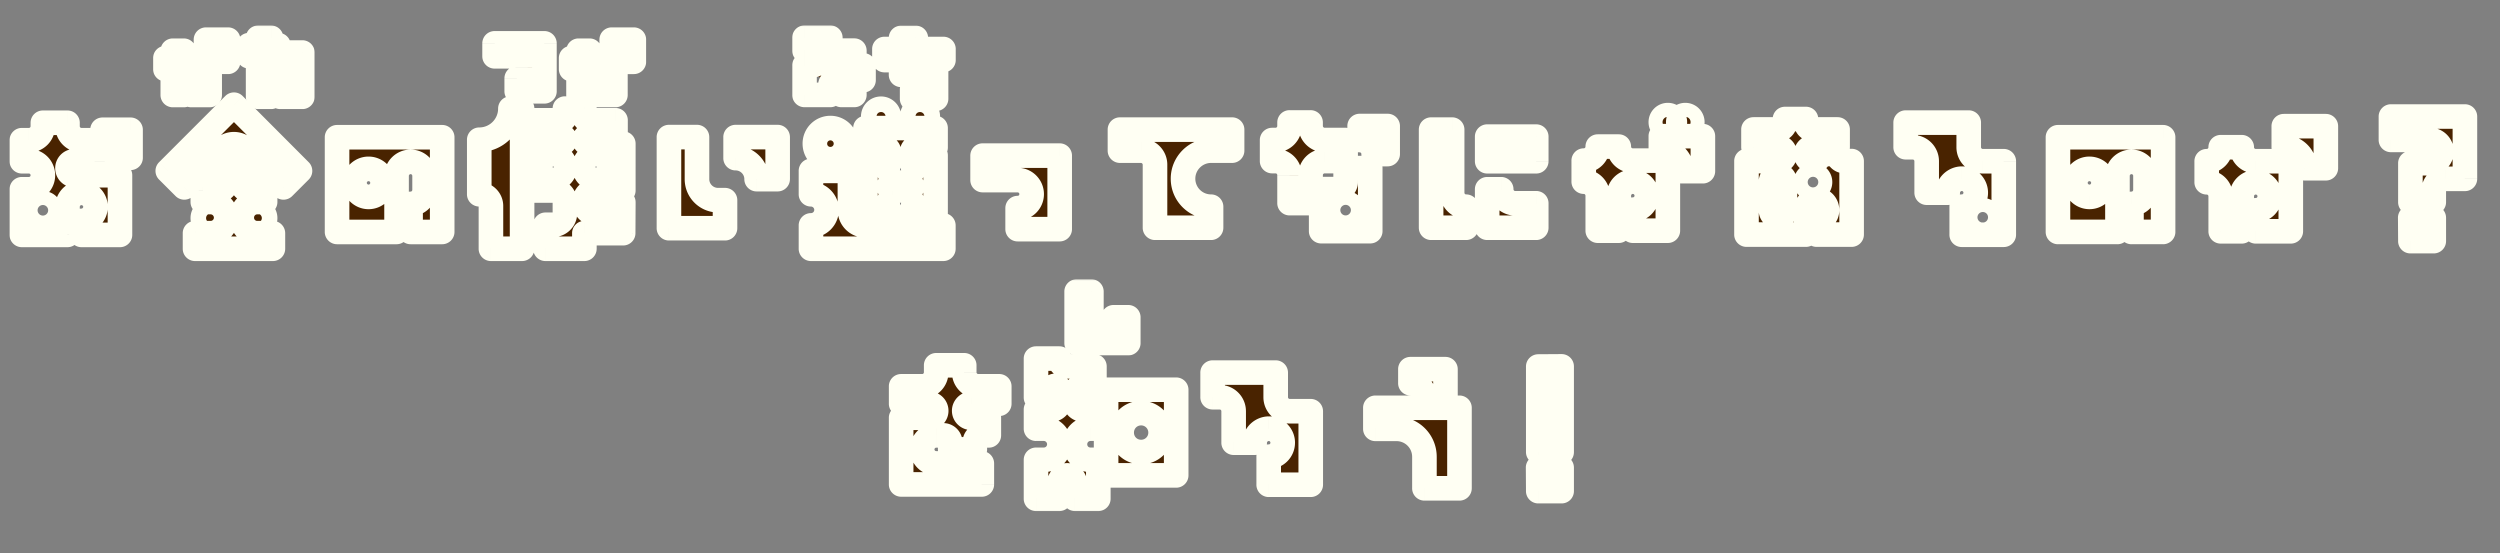 <svg xmlns="http://www.w3.org/2000/svg" width="610" height="135" fill="none"><rect width="100%" height="100%" fill="#808080" stroke="none"/><mask id="a" width="603" height="103" x="2" y="22" fill="#000" maskUnits="userSpaceOnUse"><path fill="#fff" d="M2 22h603v103H2z"/><path d="M31.856 31.666v6.84h-3.42a3.43 3.43 0 0 0-3.42-3.42v-3.42h6.84Zm-13.68 11.096h11.096v14.554h-9.386v-3.42c1.862 0 3.42-1.558 3.42-3.42a3.43 3.43 0 0 0-3.42-3.42c-1.9 0-3.42 1.52-3.42 3.42v6.84H5.332V46.182h1.71c1.9 0 3.42-1.52 3.42-3.42s-1.52-3.42-3.42-3.42h-1.71v-5.13h1.71c1.9 0 3.42-1.52 3.42-3.42v-.836h6.004v.836c0 1.9 1.52 3.42 3.42 3.42h3.23v5.13h-4.94c-.95 0-1.71.76-1.71 1.71s.76 1.71 1.71 1.71Zm-7.714 10.26c.95 0 1.71-.76 1.71-1.71s-.76-1.71-1.71-1.71-1.71.76-1.71 1.71.76 1.71 1.71 1.71Zm37.126 7.676v-3.8h3.8c2.09 0 3.8-1.672 3.8-3.8 0-2.09-1.71-3.8-3.8-3.8h-1.9v-2.85h3.8c1.026 0 1.9-.836 1.9-1.9 0-1.026-.874-1.9-1.9-1.9v-2.85h7.6v2.85c-1.064 0-1.9.874-1.9 1.9 0 1.064.836 1.9 1.9 1.9h3.8v2.85h-1.9c-2.128 0-3.8 1.71-3.8 3.8 0 2.128 1.672 3.8 3.8 3.8h3.8v3.8h-19Zm5.7-7.486c0 1.064-.874 1.9-1.9 1.9-1.064 0-1.9-.836-1.9-1.9 0-1.026.836-1.9 1.9-1.9 1.026 0 1.9.874 1.9 1.9Zm7.6 0c0-1.026.836-1.9 1.9-1.9 1.026 0 1.9.874 1.9 1.9 0 1.064-.874 1.9-1.9 1.9-1.064 0-1.9-.836-1.9-1.9Zm-19.95-11.514 16.15-16.15L73.2 41.698l-4.028 4.028-9.424-9.424a3.784 3.784 0 0 0-5.358 0l-9.424 9.424-4.028-4.028Zm41.306-8.208h25.65v23.104h-7.714v-6.84a3.43 3.43 0 0 0 3.42-3.42v-3.42c0-1.9-1.52-3.42-3.42-3.42a3.43 3.43 0 0 0-3.42 3.42v13.68H82.244V33.49Zm7.676 14.554a3.43 3.43 0 0 0 3.42-3.42c0-1.9-1.52-3.42-3.42-3.42a3.43 3.43 0 0 0-3.42 3.42c0 1.862 1.558 3.42 3.42 3.42Zm29.868 12.654v-10.45a2.87 2.87 0 0 0-2.85-2.85v-13.3c4.18 0 7.6-3.382 7.6-7.6h2.85v34.2h-7.6Zm25.65-14.212a2.822 2.822 0 0 0-2.85 2.85 2.846 2.846 0 0 0 2.85 2.85 2.87 2.87 0 0 0 2.85-2.85h3.8l-.038 7.562h-9.462v3.8h-9.5v-5.852h1.9a2.846 2.846 0 0 0 2.85-2.85v-2.66a2.846 2.846 0 0 0-2.85-2.85h-6.65V35.048h8.55c.494 0 .95-.418.95-.95 0-.494-.456-.95-.95-.95h-6.65v-3.8h6.65c.494 0 .95-.418.95-.95v-1.9h4.75v1.9c0 .532.418.95.95.95h6.65v3.8h-6.65a.965.965 0 0 0-.95.95c0 .532.418.95.95.95h8.55v11.438h-6.65Zm0-8.588a2.846 2.846 0 0 0-2.85 2.85 2.822 2.822 0 0 0 2.85 2.85 2.846 2.846 0 0 0 2.85-2.85 2.87 2.87 0 0 0-2.85-2.85Zm-13.3 2.85a2.822 2.822 0 0 0 2.85 2.85 2.846 2.846 0 0 0 2.85-2.85 2.87 2.87 0 0 0-2.85-2.85 2.846 2.846 0 0 0-2.85 2.85Zm31.084 14.934v-22.23h6.84v10.26c0 2.85 2.318 5.13 5.13 5.13h1.71v6.84h-13.68Zm26.524-22.23v10.26h-5.13c0-2.85-2.318-5.13-5.13-5.13v-5.13h10.26Zm40.432 21.546v5.7h-32.3v-5.7c2.09 0 3.8-1.672 3.8-3.8 0-2.09-1.71-3.8-3.8-3.8v-5.7h9.5v9.5c0 2.128 1.672 3.8 3.8 3.8h19Zm-1.9-17.1v15.2h-17.1v-15.2h4.75c.494 0 .95-.418.95-.95 0-.494-.456-.95-.95-.95h-4.75v-4.75h17.1v4.75h-4.75a.965.965 0 0 0-.95.95c0 .532.418.95.95.95h4.75Zm-6.65 12.35c.494 0 .95-.418.95-.95 0-.494-.456-.95-.95-.95h-3.8a.965.965 0 0 0-.95.95c0 .532.418.95.95.95h3.8Zm0-3.8c.494 0 .95-.418.95-.95 0-.494-.456-.95-.95-.95l-3.8.038a.94.94 0 0 0-.95.95c0 .494.418.95.95.95l3.8-.038Zm0-3.762c.494 0 .95-.456.95-.95a.965.965 0 0 0-.95-.95h-3.8a.94.94 0 0 0-.95.95c0 .494.418.95.95.95h3.8Zm-19-3.838a3.763 3.763 0 0 1-3.8-3.8c0-2.09 1.672-3.8 3.8-3.8 2.09 0 3.8 1.71 3.8 3.8 0 2.128-1.71 3.8-3.8 3.8Zm12.35-8.512c-1.064 0-1.9-.874-1.9-1.9 0-1.064.836-1.9 1.9-1.9 1.026 0 1.9.836 1.9 1.9 0 1.026-.874 1.9-1.9 1.9Zm9.5 0c-1.064 0-1.9-.874-1.9-1.9 0-1.064.836-1.9 1.9-1.9 1.026 0 1.9.836 1.9 1.9 0 1.026-.874 1.9-1.9 1.9Zm15.276 13.604v-5.966h18.81V55.91h-10.26v-5.13c1.9 0 3.42-1.52 3.42-3.42a3.43 3.43 0 0 0-3.42-3.42h-8.55Zm33.516-12.312h27.36v5.13h-5.13c-3.762 0-6.84 3.078-6.84 6.84 0 3.8 3.078 6.84 6.84 6.84v5.13h-13.68v-15.39c0-1.862-1.52-3.382-3.382-3.42h-5.168v-5.13Zm65.322-.874v6.84h-3.42c0-1.9-1.52-3.42-3.42-3.42v-3.42h6.84Zm-15.39 3.42h5.13v5.13h-5.13a3.43 3.43 0 0 0-3.42 3.42v6.84h-5.13v-6.84c0-1.9-1.52-3.42-3.42-3.42h-.836v-5.13h.836a3.43 3.43 0 0 0 3.42-3.42v-.874h5.13v.874c0 1.862 1.558 3.42 3.42 3.42Zm5.13 6.84h6.004v15.39h-11.97v-10.26h4.256c.95 0 1.71-.76 1.71-1.71v-3.42Zm0 11.97c.95 0 1.71-.76 1.71-1.71s-.76-1.71-1.71-1.71-1.71.76-1.71 1.71.76 1.71 1.71 1.71Zm20.862 2.584v-23.94h5.13v15.39c0 1.9 1.52 3.42 3.42 3.42v5.13h-8.55Zm13.68 0v-9.386h3.42c0 1.9 1.52 3.42 3.42 3.42h5.13v5.966h-11.97Zm0-22.23h11.97v6.004h-11.97v-6.004Zm50.046-3.534c0 .95-.76 1.71-1.71 1.71-.912 0-1.71-.76-1.71-1.71s.798-1.71 1.71-1.71c.95 0 1.71.76 1.71 1.71Zm-4.256 0c0 .95-.76 1.71-1.71 1.71s-1.71-.76-1.71-1.71.76-1.71 1.71-1.71 1.71.76 1.71 1.71Zm6.84 3.42v8.55h-5.13c0-2.85-2.28-5.13-5.13-5.13v-3.42h10.26Zm-17.1 5.966h8.55v17.1h-8.55v-5.13c1.9 0 3.42-1.52 3.42-3.42a3.43 3.43 0 0 0-3.42-3.42 3.43 3.43 0 0 0-3.42 3.42v8.55h-5.13v-8.55a3.43 3.43 0 0 0-3.42-3.42v-5.13c1.9 0 3.42-1.52 3.42-3.42h5.13c0 1.9 1.52 3.42 3.42 3.42Zm51.68.114h1.71V57.24h-8.55v-3.42a2.546 2.546 0 0 0 2.546-2.546c0-1.444-1.14-2.584-2.546-2.584a2.587 2.587 0 0 0-2.584 2.584v5.966h-14.516V39.304h7.676c.95 0 1.71-.76 1.71-1.71s-.76-1.71-1.71-1.71h-5.966V31.59h5.966c.95 0 1.71-.76 1.71-1.71v-.836h5.13v.836c0 .95.798 1.71 1.71 1.71h6.004v4.294h-6.004c-.912 0-1.71.76-1.71 1.71s.798 1.71 1.71 1.71c.95 0 1.71-.76 1.71-1.71h4.294c0 .95.76 1.71 1.71 1.71Zm-14.554 11.97v-6.84c0-.95-.76-1.71-1.71-1.71-.912 0-1.71.76-1.71 1.71v6.84c0 .95.798 1.71 1.71 1.71.95 0 1.71-.76 1.71-1.71Zm6.84-5.13c.95 0 1.71-.76 1.71-1.71s-.76-1.71-1.71-1.71c-.912 0-1.71.76-1.71 1.71s.798 1.71 1.71 1.71Zm41.42-6.802h5.13v17.936h-10.26v-6.84c1.9 0 3.42-1.52 3.42-3.42a3.43 3.43 0 0 0-3.42-3.42c-1.862.038-3.42 1.558-3.42 3.42h-5.13v-7.676c0-1.9-1.52-3.42-3.42-3.42h-1.71v-6.004h15.39v6.004a3.43 3.43 0 0 0 3.42 3.42Zm0 15.39c.95 0 1.71-.76 1.71-1.71s-.76-1.71-1.71-1.71c-.912 0-1.71.76-1.71 1.71s.798 1.71 1.71 1.71Zm18.354-21.242h25.65v23.104h-7.714v-6.84a3.43 3.43 0 0 0 3.42-3.42v-3.42c0-1.9-1.52-3.42-3.42-3.42a3.43 3.43 0 0 0-3.42 3.42v13.68h-14.516V33.49Zm7.676 14.554a3.43 3.43 0 0 0 3.42-3.42c0-1.9-1.52-3.42-3.42-3.42a3.43 3.43 0 0 0-3.42 3.42c0 1.862 1.558 3.42 3.42 3.42Zm57.684-17.252v10.26h-5.13c0-2.85-2.28-5.13-5.13-5.13v-5.13h10.26Zm-17.1 8.55h8.55v17.1h-8.55v-5.13c1.9 0 3.42-1.52 3.42-3.42s-1.52-3.42-3.42-3.42-3.42 1.52-3.42 3.42v8.55h-5.13v-8.55c0-1.9-1.52-3.42-3.42-3.42v-5.13c1.9 0 3.42-1.52 3.42-3.42h5.13c0 1.9 1.52 3.42 3.42 3.42Zm43.434 13.794v5.7h-5.7l-.038-5.7h5.738Zm-.95-19h-9.5v-5.7h18.05v15.2h-4.75a2.822 2.822 0 0 0-2.85 2.85v2.85h-5.7v-9.5h4.75a2.87 2.87 0 0 0 2.85-2.85 2.846 2.846 0 0 0-2.85-2.85ZM236.98 98.518c-.912 0-1.71.798-1.71 1.71 0 .95.798 1.71 1.71 1.71h4.294v4.294h-1.71c-.95 0-1.71.76-1.71 1.71v1.71h-6.004v-1.71c0-.95-.76-1.71-1.71-1.71h-1.71a3.43 3.43 0 0 0-3.42 3.42 3.43 3.43 0 0 0 3.42 3.42h11.134v5.13H219.88v-16.264h6.84c.95 0 1.71-.76 1.71-1.71 0-.912-.76-1.71-1.71-1.71h-6.84v-4.256h5.13c1.9 0 3.42-1.52 3.42-3.42v-1.71h6.84v1.71a3.43 3.43 0 0 0 3.42 3.42h5.13v4.256h-6.84Zm29.108 6.08c-2.128 0-3.8 1.71-3.8 3.8 0 2.128 1.672 3.8 3.8 3.8h1.9v9.5h-5.7v-3.8c0-1.026-.874-1.9-1.9-1.9-1.064 0-1.9.874-1.9 1.9v3.8h-5.7v-9.5h1.9c2.09 0 3.8-1.672 3.8-3.8 0-2.09-1.71-3.8-3.8-3.8h-1.9v-4.674h3.8c1.026 0 1.9-.874 1.9-1.9v-2.926c0-.494-.456-.95-.95-.95a.965.965 0 0 0-.95.95v1.9h-3.8v-9.5h5.7c0 1.064.836 1.9 1.9 1.9h6.65v4.826h-2.85c-1.064 0-1.9.836-1.9 1.9v1.9c0 1.026.836 1.9 1.9 1.9h3.8v4.674h-1.9Zm3.8-9.5h17.1v20.9h-17.1v-20.9Zm8.55 15.2c2.622 0 4.75-2.09 4.75-4.75a4.752 4.752 0 0 0-4.75-4.75 4.728 4.728 0 0 0-4.75 4.75c0 2.66 2.09 4.75 4.75 4.75Zm32.832-13.376a3.43 3.43 0 0 0 3.42 3.42h5.13v17.936h-10.26v-6.84c1.9 0 3.42-1.52 3.42-3.42a3.43 3.43 0 0 0-3.42-3.42c-1.862.038-3.42 1.558-3.42 3.42h-5.13v-7.676c0-1.9-1.52-3.42-3.42-3.42h-1.71v-6.004h15.39v6.004Zm44.84 2.584v19.646h-8.55v-7.676c0-3.8-3.04-6.84-6.84-6.84h-5.13v-5.13h20.52Zm-3.42-9.424v6.84h-5.13c0-1.9-1.52-3.42-3.42-3.42v-3.42h8.55Zm28.348 20.254-5.7-.038V89.436l5.7-.038v20.938Zm0 3.762v5.738h-5.7l-.038-5.738h5.738Z"/></mask><path fill="#492300" d="M31.856 31.666v6.84h-3.42a3.43 3.43 0 0 0-3.42-3.42v-3.42h6.84Zm-13.68 11.096h11.096v14.554h-9.386v-3.42c1.862 0 3.42-1.558 3.42-3.42a3.43 3.43 0 0 0-3.42-3.42c-1.9 0-3.42 1.52-3.42 3.42v6.84H5.332V46.182h1.71c1.9 0 3.42-1.52 3.42-3.42s-1.52-3.42-3.42-3.42h-1.71v-5.13h1.71c1.9 0 3.42-1.52 3.42-3.42v-.836h6.004v.836c0 1.9 1.52 3.42 3.42 3.42h3.23v5.13h-4.94c-.95 0-1.71.76-1.71 1.71s.76 1.71 1.71 1.71Zm-7.714 10.26c.95 0 1.71-.76 1.71-1.71s-.76-1.71-1.71-1.71-1.71.76-1.71 1.71.76 1.71 1.71 1.71Zm37.126 7.676v-3.8h3.8c2.09 0 3.8-1.672 3.8-3.8 0-2.09-1.71-3.8-3.8-3.8h-1.9v-2.85h3.8c1.026 0 1.9-.836 1.9-1.9 0-1.026-.874-1.9-1.9-1.9v-2.85h7.6v2.85c-1.064 0-1.9.874-1.9 1.9 0 1.064.836 1.9 1.9 1.9h3.8v2.85h-1.9c-2.128 0-3.8 1.71-3.8 3.8 0 2.128 1.672 3.8 3.8 3.8h3.8v3.8h-19Zm5.7-7.486c0 1.064-.874 1.9-1.9 1.9-1.064 0-1.9-.836-1.9-1.9 0-1.026.836-1.9 1.9-1.9 1.026 0 1.9.874 1.9 1.9Zm7.6 0c0-1.026.836-1.9 1.9-1.9 1.026 0 1.9.874 1.9 1.9 0 1.064-.874 1.9-1.9 1.9-1.064 0-1.9-.836-1.9-1.9Zm-19.95-11.514 16.15-16.15L73.2 41.698l-4.028 4.028-9.424-9.424a3.784 3.784 0 0 0-5.358 0l-9.424 9.424-4.028-4.028Zm41.306-8.208h25.65v23.104h-7.714v-6.84a3.43 3.43 0 0 0 3.42-3.42v-3.42c0-1.9-1.52-3.42-3.42-3.42a3.43 3.43 0 0 0-3.42 3.42v13.68H82.244V33.49Zm7.676 14.554a3.43 3.43 0 0 0 3.42-3.42c0-1.9-1.52-3.42-3.42-3.42a3.43 3.43 0 0 0-3.42 3.42c0 1.862 1.558 3.42 3.42 3.42Zm29.868 12.654v-10.45a2.87 2.87 0 0 0-2.85-2.85v-13.3c4.18 0 7.6-3.382 7.6-7.6h2.85v34.2h-7.6Zm25.65-14.212a2.822 2.822 0 0 0-2.85 2.85 2.846 2.846 0 0 0 2.85 2.85 2.87 2.87 0 0 0 2.85-2.85h3.8l-.038 7.562h-9.462v3.8h-9.5v-5.852h1.9a2.846 2.846 0 0 0 2.85-2.85v-2.66a2.846 2.846 0 0 0-2.85-2.85h-6.65V35.048h8.55c.494 0 .95-.418.95-.95 0-.494-.456-.95-.95-.95h-6.65v-3.8h6.65c.494 0 .95-.418.95-.95v-1.9h4.75v1.9c0 .532.418.95.95.95h6.65v3.8h-6.65a.965.965 0 0 0-.95.95c0 .532.418.95.95.95h8.55v11.438h-6.65Zm0-8.588a2.846 2.846 0 0 0-2.85 2.85 2.822 2.822 0 0 0 2.85 2.85 2.846 2.846 0 0 0 2.85-2.85 2.87 2.87 0 0 0-2.85-2.85Zm-13.3 2.85a2.822 2.822 0 0 0 2.85 2.85 2.846 2.846 0 0 0 2.85-2.85 2.87 2.87 0 0 0-2.85-2.85 2.846 2.846 0 0 0-2.85 2.85Zm31.084 14.934v-22.23h6.84v10.26c0 2.85 2.318 5.13 5.13 5.13h1.71v6.84h-13.68Zm26.524-22.23v10.26h-5.13c0-2.85-2.318-5.13-5.13-5.13v-5.13h10.26Zm40.432 21.546v5.7h-32.3v-5.7c2.09 0 3.8-1.672 3.8-3.8 0-2.09-1.71-3.8-3.8-3.8v-5.7h9.5v9.5c0 2.128 1.672 3.8 3.8 3.8h19Zm-1.9-17.1v15.2h-17.1v-15.2h4.75c.494 0 .95-.418.95-.95 0-.494-.456-.95-.95-.95h-4.75v-4.75h17.1v4.75h-4.75a.965.965 0 0 0-.95.95c0 .532.418.95.95.95h4.75Zm-6.65 12.35c.494 0 .95-.418.95-.95 0-.494-.456-.95-.95-.95h-3.8a.965.965 0 0 0-.95.95c0 .532.418.95.95.95h3.8Zm0-3.8c.494 0 .95-.418.95-.95 0-.494-.456-.95-.95-.95l-3.8.038a.94.94 0 0 0-.95.95c0 .494.418.95.95.95l3.8-.038Zm0-3.762c.494 0 .95-.456.95-.95a.965.965 0 0 0-.95-.95h-3.8a.94.94 0 0 0-.95.95c0 .494.418.95.95.95h3.8Zm-19-3.838a3.763 3.763 0 0 1-3.8-3.8c0-2.09 1.672-3.8 3.8-3.8 2.09 0 3.8 1.71 3.8 3.8 0 2.128-1.71 3.8-3.8 3.8Zm12.35-8.512c-1.064 0-1.9-.874-1.9-1.9 0-1.064.836-1.9 1.9-1.9 1.026 0 1.9.836 1.9 1.9 0 1.026-.874 1.9-1.9 1.9Zm9.5 0c-1.064 0-1.9-.874-1.9-1.9 0-1.064.836-1.9 1.9-1.9 1.026 0 1.9.836 1.9 1.9 0 1.026-.874 1.9-1.9 1.9Zm15.276 13.604v-5.966h18.81V55.91h-10.26v-5.13c1.9 0 3.42-1.52 3.42-3.42a3.43 3.43 0 0 0-3.42-3.42h-8.55Zm33.516-12.312h27.36v5.13h-5.13c-3.762 0-6.84 3.078-6.84 6.84 0 3.8 3.078 6.84 6.84 6.84v5.13h-13.68v-15.39c0-1.862-1.52-3.382-3.382-3.42h-5.168v-5.13Zm65.322-.874v6.84h-3.42c0-1.9-1.52-3.42-3.42-3.42v-3.42h6.84Zm-15.39 3.42h5.13v5.13h-5.13a3.43 3.43 0 0 0-3.42 3.42v6.84h-5.13v-6.84c0-1.9-1.52-3.42-3.42-3.42h-.836v-5.13h.836a3.43 3.43 0 0 0 3.42-3.42v-.874h5.13v.874c0 1.862 1.558 3.42 3.42 3.42Zm5.13 6.84h6.004v15.39h-11.97v-10.26h4.256c.95 0 1.71-.76 1.71-1.71v-3.42Zm0 11.97c.95 0 1.71-.76 1.71-1.71s-.76-1.71-1.71-1.71-1.71.76-1.71 1.71.76 1.71 1.71 1.71Zm20.862 2.584v-23.94h5.13v15.39c0 1.9 1.52 3.42 3.42 3.42v5.13h-8.55Zm13.68 0v-9.386h3.42c0 1.9 1.52 3.42 3.42 3.42h5.13v5.966h-11.97Zm0-22.23h11.97v6.004h-11.97v-6.004Zm50.046-3.534c0 .95-.76 1.71-1.71 1.71-.912 0-1.71-.76-1.71-1.71s.798-1.71 1.71-1.71c.95 0 1.71.76 1.71 1.71Zm-4.256 0c0 .95-.76 1.71-1.71 1.71s-1.71-.76-1.71-1.71.76-1.71 1.71-1.71 1.71.76 1.71 1.71Zm6.84 3.42v8.55h-5.13c0-2.85-2.28-5.13-5.13-5.13v-3.42h10.26Zm-17.1 5.966h8.55v17.1h-8.55v-5.13c1.9 0 3.42-1.52 3.42-3.42a3.43 3.43 0 0 0-3.42-3.42 3.43 3.43 0 0 0-3.42 3.42v8.55h-5.13v-8.55a3.43 3.43 0 0 0-3.42-3.42v-5.13c1.9 0 3.42-1.52 3.42-3.42h5.13c0 1.9 1.52 3.42 3.42 3.42Zm51.68.114h1.71V57.24h-8.55v-3.42a2.546 2.546 0 0 0 2.546-2.546c0-1.444-1.14-2.584-2.546-2.584a2.587 2.587 0 0 0-2.584 2.584v5.966h-14.516V39.304h7.676c.95 0 1.71-.76 1.71-1.71s-.76-1.71-1.71-1.71h-5.966V31.59h5.966c.95 0 1.71-.76 1.71-1.71v-.836h5.13v.836c0 .95.798 1.71 1.71 1.71h6.004v4.294h-6.004c-.912 0-1.71.76-1.71 1.71s.798 1.71 1.71 1.71c.95 0 1.71-.76 1.71-1.71h4.294c0 .95.76 1.71 1.71 1.71Zm-14.554 11.97v-6.84c0-.95-.76-1.71-1.71-1.71-.912 0-1.71.76-1.71 1.71v6.84c0 .95.798 1.71 1.71 1.71.95 0 1.71-.76 1.71-1.71Zm6.84-5.13c.95 0 1.71-.76 1.71-1.71s-.76-1.71-1.71-1.71c-.912 0-1.71.76-1.71 1.71s.798 1.71 1.71 1.71Zm41.42-6.802h5.13v17.936h-10.26v-6.84c1.9 0 3.42-1.52 3.42-3.42a3.43 3.43 0 0 0-3.42-3.42c-1.862.038-3.42 1.558-3.42 3.42h-5.13v-7.676c0-1.9-1.52-3.42-3.42-3.42h-1.71v-6.004h15.39v6.004a3.43 3.43 0 0 0 3.42 3.42Zm0 15.39c.95 0 1.71-.76 1.71-1.71s-.76-1.71-1.71-1.71c-.912 0-1.71.76-1.71 1.71s.798 1.71 1.71 1.71Zm18.354-21.242h25.65v23.104h-7.714v-6.84a3.43 3.43 0 0 0 3.42-3.42v-3.42c0-1.9-1.52-3.42-3.42-3.42a3.43 3.43 0 0 0-3.42 3.42v13.68h-14.516V33.49Zm7.676 14.554a3.43 3.43 0 0 0 3.42-3.42c0-1.9-1.52-3.42-3.42-3.42a3.43 3.43 0 0 0-3.42 3.42c0 1.862 1.558 3.42 3.42 3.42Zm57.684-17.252v10.26h-5.13c0-2.85-2.28-5.13-5.13-5.13v-5.13h10.26Zm-17.1 8.55h8.55v17.1h-8.55v-5.13c1.9 0 3.42-1.52 3.42-3.42s-1.52-3.42-3.42-3.42-3.42 1.52-3.42 3.42v8.55h-5.13v-8.55c0-1.9-1.52-3.42-3.42-3.42v-5.13c1.9 0 3.42-1.52 3.42-3.42h5.13c0 1.9 1.52 3.42 3.42 3.42Zm43.434 13.794v5.7h-5.7l-.038-5.7h5.738Zm-.95-19h-9.5v-5.7h18.05v15.2h-4.75a2.822 2.822 0 0 0-2.85 2.85v2.85h-5.7v-9.5h4.75a2.87 2.87 0 0 0 2.85-2.85 2.846 2.846 0 0 0-2.85-2.85ZM236.98 98.518c-.912 0-1.71.798-1.71 1.71 0 .95.798 1.71 1.71 1.71h4.294v4.294h-1.71c-.95 0-1.71.76-1.71 1.71v1.71h-6.004v-1.71c0-.95-.76-1.71-1.71-1.71h-1.71a3.43 3.43 0 0 0-3.42 3.42 3.43 3.43 0 0 0 3.42 3.42h11.134v5.13H219.88v-16.264h6.84c.95 0 1.71-.76 1.71-1.71 0-.912-.76-1.71-1.71-1.71h-6.84v-4.256h5.13c1.9 0 3.42-1.52 3.42-3.42v-1.71h6.84v1.71a3.43 3.43 0 0 0 3.42 3.42h5.13v4.256h-6.84Zm29.108 6.08c-2.128 0-3.8 1.71-3.8 3.8 0 2.128 1.672 3.8 3.8 3.8h1.9v9.5h-5.7v-3.8c0-1.026-.874-1.9-1.9-1.9-1.064 0-1.9.874-1.9 1.9v3.8h-5.7v-9.5h1.9c2.09 0 3.8-1.672 3.8-3.8 0-2.09-1.71-3.8-3.8-3.8h-1.9v-4.674h3.8c1.026 0 1.9-.874 1.9-1.9v-2.926c0-.494-.456-.95-.95-.95a.965.965 0 0 0-.95.95v1.9h-3.8v-9.5h5.7c0 1.064.836 1.9 1.9 1.9h6.65v4.826h-2.85c-1.064 0-1.9.836-1.9 1.9v1.9c0 1.026.836 1.9 1.9 1.9h3.8v4.674h-1.9Zm3.8-9.5h17.1v20.9h-17.1v-20.9Zm8.55 15.2c2.622 0 4.75-2.09 4.75-4.75a4.752 4.752 0 0 0-4.75-4.75 4.728 4.728 0 0 0-4.75 4.75c0 2.66 2.09 4.75 4.75 4.75Zm32.832-13.376a3.43 3.43 0 0 0 3.42 3.42h5.13v17.936h-10.26v-6.84c1.9 0 3.42-1.52 3.42-3.42a3.43 3.43 0 0 0-3.42-3.42c-1.862.038-3.42 1.558-3.42 3.42h-5.13v-7.676c0-1.9-1.52-3.42-3.42-3.42h-1.71v-6.004h15.39v6.004Zm44.84 2.584v19.646h-8.55v-7.676c0-3.8-3.04-6.84-6.84-6.84h-5.13v-5.13h20.52Zm-3.42-9.424v6.84h-5.13c0-1.9-1.52-3.42-3.42-3.42v-3.42h8.55Zm28.348 20.254-5.7-.038V89.436l5.7-.038v20.938Zm0 3.762v5.738h-5.7l-.038-5.738h5.738Z"/><path fill="#FFFFF3" d="M31.856 31.666h3a3 3 0 0 0-3-3v3Zm0 6.84v3a3 3 0 0 0 3-3h-3Zm-3.42 0h-3a3 3 0 0 0 3 3v-3Zm-3.42-3.42h-3a3 3 0 0 0 3 3v-3Zm0-3.42v-3a3 3 0 0 0-3 3h3Zm4.256 11.096h3a3 3 0 0 0-3-3v3Zm0 14.554v3a3 3 0 0 0 3-3h-3Zm-9.386 0h-3a3 3 0 0 0 3 3v-3Zm0-3.42v-3a3 3 0 0 0-3 3h3Zm-3.42 3.42v3a3 3 0 0 0 3-3h-3Zm-11.134 0h-3a3 3 0 0 0 3 3v-3Zm0-11.134v-3a3 3 0 0 0-3 3h3Zm0-6.84h-3a3 3 0 0 0 3 3v-3Zm0-5.13v-3a3 3 0 0 0-3 3h3Zm5.13-4.256v-3a3 3 0 0 0-3 3h3Zm6.004 0h3a3 3 0 0 0-3-3v3Zm6.65 4.256h3a3 3 0 0 0-3-3v3Zm0 5.13v3a3 3 0 0 0 3-3h-3Zm5.74-7.676v6.84h6v-6.84h-6Zm3 3.84h-3.42v6h3.42v-6Zm-.42 3c0-3.578-2.923-6.42-6.42-6.42v6c.102 0 .208.04.295.127a.402.402 0 0 1 .125.293h6Zm-3.42-3.42v-3.42h-6v3.42h6Zm-3-.42h6.84v-6h-6.84v6Zm-6.84 11.096h11.096v-6H18.176v6Zm8.096-3v14.554h6V42.762h-6Zm3 11.554h-9.386v6h9.386v-6Zm-6.386 3v-3.42h-6v3.42h6Zm-3-.42c3.519 0 6.42-2.901 6.42-6.42h-6c0 .08-.033.187-.133.287-.1.1-.207.133-.287.133v6Zm6.42-6.42c0-3.578-2.923-6.42-6.42-6.42v6c.102 0 .208.04.295.127a.402.402 0 0 1 .125.293h6Zm-6.42-6.42a6.406 6.406 0 0 0-6.42 6.42h6c0-.243.177-.42.42-.42v-6Zm-6.42 6.42v6.84h6v-6.84h-6Zm3 3.84H5.332v6h11.134v-6Zm-8.134 3V46.182h-6v11.134h6Zm-3-8.134h1.71v-6h-1.71v6Zm1.71 0a6.406 6.406 0 0 0 6.42-6.42h-6c0 .243-.177.42-.42.42v6Zm6.42-6.42a6.406 6.406 0 0 0-6.42-6.42v6c.243 0 .42.177.42.42h6Zm-6.42-6.42h-1.71v6h1.71v-6Zm1.29 3v-5.13h-6v5.13h6Zm-3-2.13h1.71v-6h-1.71v6Zm1.71 0a6.406 6.406 0 0 0 6.42-6.42h-6c0 .243-.177.42-.42.42v6Zm6.42-6.42v-.836h-6v.836h6Zm-3 2.164h6.004v-6h-6.004v6Zm3.004-3v.836h6v-.836h-6Zm0 .836a6.406 6.406 0 0 0 6.42 6.42v-6a.406.406 0 0 1-.42-.42h-6Zm6.42 6.42h3.23v-6h-3.23v6Zm.23-3v5.13h6v-5.13h-6Zm3 2.13h-4.94v6h4.94v-6Zm-4.94 0a4.703 4.703 0 0 0-4.71 4.71h6c0 .707-.583 1.29-1.29 1.29v-6Zm-4.71 4.71a4.703 4.703 0 0 0 4.71 4.71v-6c.707 0 1.29.583 1.29 1.29h-6Zm-3.004 14.97a4.703 4.703 0 0 0 4.71-4.71h-6c0-.707.583-1.29 1.29-1.29v6Zm4.71-4.71a4.703 4.703 0 0 0-4.71-4.71v6c-.707 0-1.29-.583-1.29-1.29h6Zm-4.71-4.71a4.703 4.703 0 0 0-4.71 4.71h6c0 .707-.583 1.29-1.29 1.29v-6Zm-4.71 4.71a4.703 4.703 0 0 0 4.71 4.71v-6c.707 0 1.29.583 1.29 1.29h-6Zm41.836 9.386h-3a3 3 0 0 0 3 3v-3Zm0-3.8v-3a3 3 0 0 0-3 3h3Zm1.9-7.6h-3a3 3 0 0 0 3 3v-3Zm0-2.85v-3a3 3 0 0 0-3 3h3Zm3.8-3.8h-3a3 3 0 0 0 3 3v-3Zm0-2.85v-3a3 3 0 0 0-3 3h3Zm7.6 0h3a3 3 0 0 0-3-3v3Zm0 2.85v3a3 3 0 0 0 3-3h-3Zm3.8 3.8h3a3 3 0 0 0-3-3v3Zm0 2.85v3a3 3 0 0 0 3-3h-3Zm1.9 7.6h3a3 3 0 0 0-3-3v3Zm0 3.8v3a3 3 0 0 0 3-3h-3Zm-25.65-19-2.121-2.121a3 3 0 0 0 0 4.242l2.121-2.121Zm16.15-16.15 2.124-2.119a3 3 0 0 0-4.245-.002l2.121 2.121ZM73.2 41.698l2.121 2.121a3 3 0 0 0 .003-4.24L73.2 41.698Zm-4.028 4.028-2.121 2.121a3 3 0 0 0 4.242 0l-2.121-2.121Zm-9.424-9.424 2.121-2.121-2.121 2.121Zm-5.358 0-2.121-2.121 2.121 2.121Zm-9.424 9.424-2.121 2.121a3 3 0 0 0 4.242 0l-2.121-2.121Zm5.622 14.972v-3.8h-6v3.8h6Zm-3-.8h3.8v-6h-3.8v6Zm3.8 0c3.727 0 6.8-2.996 6.8-6.8h-6c0 .452-.347.8-.8.8v6Zm6.8-6.8c0-3.747-3.053-6.8-6.8-6.8v6c.433 0 .8.367.8.8h6Zm-6.8-6.8h-1.9v6h1.9v-6Zm1.1 3v-2.85h-6v2.85h6Zm-3 .15h3.8v-6h-3.8v6Zm3.8 0c2.644 0 4.9-2.14 4.9-4.9h-6c0-.632.508-1.1 1.1-1.1v6Zm4.9-4.9c0-2.683-2.217-4.9-4.9-4.9v6c-.35 0-.62-.148-.787-.313a1.106 1.106 0 0 1-.313-.787h6Zm-1.9-1.9v-2.85h-6v2.85h6Zm-3 .15h7.6v-6h-7.6v6Zm4.6-3v2.85h6v-2.85h-6Zm3-.15c-2.76 0-4.9 2.256-4.9 4.9h6c0 .592-.468 1.1-1.1 1.1v-6Zm-4.9 4.9c0 2.72 2.18 4.9 4.9 4.9v-6c.593 0 1.1.507 1.1 1.1h-6Zm4.9 4.9h3.8v-6h-3.8v6Zm.8-3v2.85h6v-2.85h-6Zm3-.15h-1.9v6h1.9v-6Zm-1.9 0a6.787 6.787 0 0 0-6.8 6.8h6c0-.453.348-.8.8-.8v-6Zm-6.8 6.8c0 3.785 3.015 6.8 6.8 6.8v-6a.79.79 0 0 1-.577-.223.79.79 0 0 1-.223-.577h-6Zm6.8 6.8h3.8v-6h-3.8v6Zm.8-3v3.8h6v-3.8h-6Zm3 .8h-19v6h19v-6Zm-16.3-4.486c0-.632.508-1.1 1.1-1.1v6c2.644 0 4.9-2.14 4.9-4.9h-6Zm1.1-1.1c.593 0 1.1.507 1.1 1.1h-6c0 2.72 2.18 4.9 4.9 4.9v-6Zm1.1 1.1c0 .592-.468 1.1-1.1 1.1v-6c-2.76 0-4.9 2.256-4.9 4.9h6Zm-1.1 1.1c-.35 0-.62-.148-.787-.313a1.106 1.106 0 0 1-.313-.787h6c0-2.683-2.217-4.9-4.9-4.9v6Zm12.5-1.1c0 .592-.468 1.1-1.1 1.1v-6c-2.76 0-4.9 2.256-4.9 4.9h6Zm-1.1 1.1c-.35 0-.62-.148-.787-.313a1.106 1.106 0 0 1-.313-.787h6c0-2.683-2.217-4.9-4.9-4.9v6Zm-1.1-1.1c0-.632.508-1.1 1.1-1.1v6c2.644 0 4.9-2.14 4.9-4.9h-6Zm1.1-1.1c.593 0 1.1.507 1.1 1.1h-6c0 2.72 2.18 4.9 4.9 4.9v-6Zm-19.729-8.293 16.15-16.15-4.242-4.242-16.15 16.15 4.242 4.242Zm11.905-16.152 16.112 16.15 4.248-4.238-16.112-16.15-4.248 4.238Zm16.115 11.91-4.028 4.028 4.242 4.242 4.028-4.028-4.242-4.242Zm.214 4.028L61.87 34.18l-4.242 4.242 9.424 9.424 4.242-4.242ZM61.87 34.18a6.784 6.784 0 0 0-9.6 0l4.242 4.242a.784.784 0 0 1 1.116 0l4.242-4.242Zm-9.6 0-9.424 9.424 4.242 4.242 9.424-9.424-4.242-4.242Zm-5.182 9.424-4.028-4.028-4.242 4.242 4.028 4.028 4.242-4.242ZM82.244 33.49v-3a3 3 0 0 0-3 3h3Zm25.65 0h3a3 3 0 0 0-3-3v3Zm0 23.104v3a3 3 0 0 0 3-3h-3Zm-7.714 0h-3a3 3 0 0 0 3 3v-3Zm0-6.84v-3a3 3 0 0 0-3 3h3Zm-3.42 6.84v3a3 3 0 0 0 3-3h-3Zm-14.516 0h-3a3 3 0 0 0 3 3v-3Zm0-20.104h25.65v-6h-25.65v6Zm22.65-3v23.104h6V33.49h-6Zm3 20.104h-7.714v6h7.714v-6Zm-4.714 3v-6.84h-6v6.84h6Zm-3-3.84c3.578 0 6.42-2.923 6.42-6.42h-6c0 .102-.04.208-.127.295a.402.402 0 0 1-.293.125v6Zm6.42-6.42v-3.42h-6v3.42h6Zm0-3.42a6.406 6.406 0 0 0-6.42-6.42v6c.243 0 .42.177.42.42h6Zm-6.42-6.42c-3.497 0-6.42 2.842-6.42 6.42h6c0-.11.041-.21.125-.293a.418.418 0 0 1 .295-.127v-6Zm-6.42 6.42v13.68h6v-13.68h-6Zm3 10.68H82.244v6H96.76v-6Zm-11.516 3V33.49h-6v23.104h6Zm4.676-5.55c3.579 0 6.42-2.923 6.42-6.42h-6c0 .102-.04.208-.127.295a.402.402 0 0 1-.293.125v6Zm6.42-6.42a6.406 6.406 0 0 0-6.42-6.42v6c.243 0 .42.177.42.42h6Zm-6.42-6.42c-3.497 0-6.42 2.841-6.42 6.42h6c0-.11.041-.21.125-.293a.418.418 0 0 1 .295-.127v-6Zm-6.42 6.42c0 3.519 2.901 6.42 6.42 6.42v-6a.413.413 0 0 1-.287-.133.413.413 0 0 1-.133-.287h-6Zm36.288 16.074h-3a3 3 0 0 0 3 3v-3Zm-2.85-13.3h-3a3 3 0 0 0 3 3v-3Zm0-13.3v-3a3 3 0 0 0-3 3h3Zm7.6-7.6v-3a3 3 0 0 0-3 3h3Zm2.85 0h3a3 3 0 0 0-3-3v3Zm0 34.2v3a3 3 0 0 0 3-3h-3Zm20.9-11.362v-3a3 3 0 0 0-3 3h3Zm3.8 0 3 .015a3 3 0 0 0-3-3.015v3Zm-.038 7.562v3a3 3 0 0 0 3-2.985l-3-.015Zm-9.462 0v-3a3 3 0 0 0-3 3h3Zm0 3.8v3a3 3 0 0 0 3-3h-3Zm-9.5 0h-3a3 3 0 0 0 3 3v-3Zm0-5.852v-3a3 3 0 0 0-3 3h3Zm-4.75-8.36h-3a3 3 0 0 0 3 3v-3Zm0-11.438v-3a3 3 0 0 0-3 3h3Zm1.9-1.9h-3a3 3 0 0 0 3 3v-3Zm0-3.8v-3a3 3 0 0 0-3 3h3Zm7.6-2.85v-3a3 3 0 0 0-3 3h3Zm4.75 0h3a3 3 0 0 0-3-3v3Zm7.6 2.85h3a3 3 0 0 0-3-3v3Zm0 3.8v3a3 3 0 0 0 3-3h-3Zm1.9 1.9h3a3 3 0 0 0-3-3v3Zm0 11.438v3a3 3 0 0 0 3-3h-3Zm-29.3 14.212v-10.45h-6v10.45h6Zm0-10.45c0-3.215-2.635-5.85-5.85-5.85v6a.164.164 0 0 1-.112-.038.16.16 0 0 1-.038-.112h6Zm-2.85-2.85v-13.3h-6v13.3h6Zm-3-10.3c5.827 0 10.6-4.715 10.6-10.6h-6c0 2.551-2.067 4.6-4.6 4.6v6Zm7.6-7.6h2.85v-6h-2.85v6Zm-.15-3v34.2h6v-34.2h-6Zm3 31.2h-7.6v6h7.6v-6Zm18.05-14.212a5.822 5.822 0 0 0-5.85 5.85h6c0-.003 0 .012-.01.035a.2.2 0 0 1-.105.105c-.023.01-.038.01-.035.01v-6Zm-5.85 5.85c0 3.189 2.571 5.85 5.85 5.85v-6a.174.174 0 0 1 .108.048.153.153 0 0 1 .042.102h-6Zm5.85 5.85c3.215 0 5.85-2.635 5.85-5.85h-6a.16.16 0 0 1 .038-.112.164.164 0 0 1 .112-.038v6Zm2.85-2.85h3.8v-6h-3.8v6Zm.8-3.015-.038 7.562 6 .03.038-7.562-6-.03Zm2.962 4.577h-9.462v6h9.462v-6Zm-12.462 3v3.8h6v-3.8h-6Zm3 .8h-9.5v6h9.5v-6Zm-6.5 3v-5.852h-6v5.852h6Zm-3-2.852h1.9v-6h-1.9v6Zm1.9 0c3.189 0 5.85-2.571 5.85-5.85h-6a.164.164 0 0 1 .048-.108.149.149 0 0 1 .102-.042v6Zm5.85-5.85v-2.66h-6v2.66h6Zm0-2.66c0-3.279-2.661-5.85-5.85-5.85v6a.149.149 0 0 1-.137-.094.164.164 0 0 1-.013-.056h6Zm-5.85-5.85h-6.65v6h6.65v-6Zm-3.65 3V35.048h-6v11.438h6Zm-3-8.438h8.55v-6h-8.55v6Zm8.55 0c2.073 0 3.95-1.684 3.95-3.95h-6c0-1.202.965-2.05 2.05-2.05v6Zm3.95-3.95a3.95 3.95 0 0 0-1.168-2.782 3.95 3.95 0 0 0-2.782-1.168v6a2.052 2.052 0 0 1-1.461-.589 2.053 2.053 0 0 1-.589-1.461h6Zm-3.95-3.95h-6.65v6h6.65v-6Zm-3.65 3v-3.8h-6v3.8h6Zm-3-.8h6.65v-6h-6.65v6Zm6.65 0c2.073 0 3.95-1.684 3.95-3.95h-6c0-1.202.965-2.05 2.05-2.05v6Zm3.95-3.95V26.498h-6V28.399h6Zm-3 1.1h4.75v-6h-4.75v6Zm4.75-3h-3V28.399h6V26.498h-3Zm-3 1.9a3.94 3.94 0 0 0 3.95 3.95v-6a2.06 2.06 0 0 1 2.05 2.05h-6Zm3.95 3.95h6.65v-6h-6.65v6Zm3.65-3v3.8h6v-3.8h-6Zm3 .8h-6.65v6h6.65v-6Zm-6.65 0c-2.266 0-3.95 1.877-3.95 3.95h6c0 1.085-.848 2.05-2.05 2.05v-6Zm-3.95 3.95a3.94 3.94 0 0 0 3.95 3.95v-6a2.06 2.06 0 0 1 2.05 2.05h-6Zm3.95 3.95h8.55v-6h-8.55v6Zm5.55-3v11.438h6V35.048h-6Zm3 8.438h-6.65v6h6.65v-6Zm-6.65-8.588c-3.279 0-5.85 2.661-5.85 5.85h6a.153.153 0 0 1-.042.102.174.174 0 0 1-.108.048v-6Zm-5.85 5.85a5.822 5.822 0 0 0 5.85 5.85v-6c-.003 0 .012 0 .035.01a.2.2 0 0 1 .105.105c.01.023.01.038.01.035h-6Zm5.85 5.85c3.189 0 5.85-2.571 5.85-5.85h-6a.164.164 0 0 1 .048-.108.149.149 0 0 1 .102-.042v6Zm5.85-5.85c0-3.215-2.635-5.85-5.85-5.85v6a.164.164 0 0 1-.112-.038.16.16 0 0 1-.038-.112h6Zm-22.15 0a5.822 5.822 0 0 0 5.85 5.85v-6c-.003 0 .012 0 .035.01a.2.2 0 0 1 .105.105c.01.023.01.038.01.035h-6Zm5.85 5.85c3.189 0 5.85-2.571 5.85-5.85h-6a.164.164 0 0 1 .048-.108.149.149 0 0 1 .102-.042v6Zm5.85-5.85c0-3.215-2.635-5.85-5.85-5.85v6a.164.164 0 0 1-.112-.038.16.16 0 0 1-.038-.112h6Zm-5.85-5.85c-3.279 0-5.85 2.661-5.85 5.85h6a.153.153 0 0 1-.042.102.174.174 0 0 1-.108.048v-6Zm28.234 20.784h-3a3 3 0 0 0 3 3v-3Zm0-22.23v-3a3 3 0 0 0-3 3h3Zm6.84 0h3a3 3 0 0 0-3-3v3Zm6.84 15.39h3a3 3 0 0 0-3-3v3Zm0 6.84v3a3 3 0 0 0 3-3h-3Zm12.844-22.23h3a3 3 0 0 0-3-3v3Zm0 10.26v3a3 3 0 0 0 3-3h-3Zm-5.13 0h-3a3 3 0 0 0 3 3v-3Zm-5.13-5.13h-3a3 3 0 0 0 3 3v-3Zm0-5.13v-3a3 3 0 0 0-3 3h3Zm-13.264 22.23v-22.23h-6v22.23h6Zm-3-19.23h6.84v-6h-6.84v6Zm3.84-3v10.26h6v-10.26h-6Zm0 10.26c0 4.521 3.676 8.13 8.13 8.13v-6c-1.17 0-2.13-.951-2.13-2.13h-6Zm8.13 8.13h1.71v-6h-1.71v6Zm-1.29-3v6.84h6v-6.84h-6Zm3 3.84h-13.68v6h13.68v-6Zm9.844-19.23v10.26h6v-10.26h-6Zm3 7.26h-5.13v6h5.13v-6Zm-2.13 3c0-4.521-3.676-8.13-8.13-8.13v6c1.17 0 2.13.951 2.13 2.13h6Zm-5.13-5.13v-5.13h-6v5.13h6Zm-3-2.13h10.26v-6h-10.26v6Zm50.692 18.546h3a3 3 0 0 0-3-3v3Zm0 5.7v3a3 3 0 0 0 3-3h-3Zm-32.3 0h-3a3 3 0 0 0 3 3v-3Zm0-5.7v-3a3 3 0 0 0-3 3h3Zm0-7.6h-3a3 3 0 0 0 3 3v-3Zm0-5.7v-3a3 3 0 0 0-3 3h3Zm9.5 0h3a3 3 0 0 0-3-3v3Zm20.9-3.8h3a3 3 0 0 0-3-3v3Zm0 15.2v3a3 3 0 0 0 3-3h-3Zm-17.1 0h-3a3 3 0 0 0 3 3v-3Zm0-15.2v-3a3 3 0 0 0-3 3h3Zm0-1.9h-3a3 3 0 0 0 3 3v-3Zm0-4.75v-3a3 3 0 0 0-3 3h3Zm17.1 0h3a3 3 0 0 0-3-3v3Zm0 4.75v3a3 3 0 0 0 3-3h-3Zm-6.65 10.45v-3h-.03l.03 3Zm0-1.9v-3h-.03l.03 3Zm-3.8.038v3a3 3 0 0 0 .03 0l-.03-3Zm0 1.9v3a3 3 0 0 0 .03 0l-.03-3Zm9.35 8.512v5.7h6v-5.7h-6Zm3 2.7h-32.3v6h32.3v-6Zm-29.3 3v-5.7h-6v5.7h6Zm-3-2.7c3.727 0 6.8-2.996 6.8-6.8h-6c0 .452-.347.8-.8.8v6Zm6.8-6.8c0-3.747-3.053-6.8-6.8-6.8v6c.433 0 .8.367.8.8h6Zm-3.8-3.8v-5.7h-6v5.7h6Zm-3-2.7h9.5v-6h-9.5v6Zm6.5-3v9.5h6v-9.5h-6Zm0 9.5c0 3.785 3.015 6.8 6.8 6.8v-6a.792.792 0 0 1-.577-.223.79.79 0 0 1-.223-.577h-6Zm6.8 6.8h19v-6h-19v6Zm14.1-20.1v15.2h6v-15.2h-6Zm3 12.2h-17.1v6h17.1v-6Zm-14.1 3v-15.2h-6v15.2h6Zm-3-12.2h4.75v-6h-4.75v6Zm4.75 0c2.073 0 3.95-1.684 3.95-3.95h-6c0-1.202.965-2.05 2.05-2.05v6Zm3.95-3.95a3.95 3.95 0 0 0-1.168-2.782 3.95 3.95 0 0 0-2.782-1.168v6a2.052 2.052 0 0 1-1.461-.589 2.053 2.053 0 0 1-.589-1.461h6Zm-3.95-3.95h-4.75v6h4.75v-6Zm-1.75 3v-4.75h-6v4.75h6Zm-3-1.75h17.1v-6h-17.1v6Zm14.1-3v4.75h6v-4.75h-6Zm3 1.75h-4.75v6h4.75v-6Zm-4.75 0c-2.266 0-3.95 1.877-3.95 3.95h6c0 1.085-.848 2.05-2.05 2.05v-6Zm-3.95 3.95a3.94 3.94 0 0 0 3.95 3.95v-6a2.06 2.06 0 0 1 2.05 2.05h-6Zm3.95 3.95h4.75v-6h-4.75v6Zm-1.9 12.35c2.073 0 3.95-1.684 3.95-3.95h-6c0-1.202.965-2.05 2.05-2.05v6Zm3.95-3.95a3.95 3.95 0 0 0-1.168-2.782 3.95 3.95 0 0 0-2.782-1.168v6a2.052 2.052 0 0 1-1.461-.589 2.053 2.053 0 0 1-.589-1.461h6Zm-3.95-3.95h-3.8v6h3.8v-6Zm-3.8 0c-2.266 0-3.95 1.877-3.95 3.95h6c0 1.085-.848 2.05-2.05 2.05v-6Zm-3.95 3.95a3.94 3.94 0 0 0 3.95 3.95v-6a2.06 2.06 0 0 1 2.05 2.05h-6Zm3.95 3.95h3.8v-6h-3.8v6Zm3.8-3.8c2.073 0 3.95-1.684 3.95-3.95h-6c0-1.202.965-2.05 2.05-2.05v6Zm3.95-3.95a3.95 3.95 0 0 0-1.168-2.782 3.95 3.95 0 0 0-2.782-1.168v6a2.052 2.052 0 0 1-1.461-.589 2.053 2.053 0 0 1-.589-1.461h6Zm-3.98-3.95-3.8.038.06 6 3.8-.038-.06-6Zm-3.77.038a3.94 3.94 0 0 0-3.95 3.95h6a2.06 2.06 0 0 1-2.05 2.05v-6Zm-3.95 3.95c0 2.073 1.684 3.95 3.95 3.95v-6c1.202 0 2.05.965 2.05 2.05h-6Zm3.98 3.95 3.8-.038-.06-6-3.8.038.06 6Zm3.77-3.8a3.95 3.95 0 0 0 2.782-1.168 3.95 3.95 0 0 0 1.168-2.782h-6c0-.673.297-1.17.589-1.461a2.052 2.052 0 0 1 1.461-.589v6Zm3.95-3.95c0-2.266-1.877-3.95-3.95-3.95v6c-1.085 0-2.05-.848-2.05-2.05h6Zm-3.95-3.95h-3.8v6h3.8v-6Zm-3.8 0a3.94 3.94 0 0 0-3.95 3.95h6a2.06 2.06 0 0 1-2.05 2.05v-6Zm-3.95 3.95c0 2.073 1.684 3.95 3.95 3.95v-6c1.202 0 2.05.965 2.05 2.05h-6Zm3.95 3.95h3.8v-6h-3.8v6Zm-15.2-9.838a.792.792 0 0 1-.577-.223.79.79 0 0 1-.223-.577h-6c0 3.785 3.015 6.8 6.8 6.8v-6Zm-.8-.8c0-.453.348-.8.8-.8v-6a6.787 6.787 0 0 0-6.8 6.8h6Zm.8-.8c.433 0 .8.367.8.8h6c0-3.747-3.053-6.8-6.8-6.8v6Zm.8.8c0 .452-.347.8-.8.8v6c3.727 0 6.8-2.996 6.8-6.8h-6Zm11.55-7.712c.632 0 1.1.508 1.1 1.1h-6c0 2.644 2.14 4.9 4.9 4.9v-6Zm1.1 1.1c0 .593-.507 1.1-1.1 1.1v-6c-2.721 0-4.9 2.18-4.9 4.9h6Zm-1.1 1.1c-.592 0-1.1-.468-1.1-1.1h6c0-2.76-2.256-4.9-4.9-4.9v6Zm-1.1-1.1c0-.35.147-.62.313-.787.166-.166.436-.313.787-.313v6c2.683 0 4.9-2.217 4.9-4.9h-6Zm10.6-1.1c.632 0 1.1.508 1.1 1.1h-6c0 2.644 2.14 4.9 4.9 4.9v-6Zm1.1 1.1c0 .593-.507 1.1-1.1 1.1v-6c-2.721 0-4.9 2.18-4.9 4.9h6Zm-1.1 1.1c-.592 0-1.1-.468-1.1-1.1h6c0-2.76-2.256-4.9-4.9-4.9v6Zm-1.1-1.1c0-.35.147-.62.313-.787.166-.166.436-.313.787-.313v6c2.683 0 4.9-2.217 4.9-4.9h-6Zm16.376 15.504h-3a3 3 0 0 0 3 3v-3Zm0-5.966v-3a3 3 0 0 0-3 3h3Zm18.81 0h3a3 3 0 0 0-3-3v3Zm0 17.936v3a3 3 0 0 0 3-3h-3Zm-10.26 0h-3a3 3 0 0 0 3 3v-3Zm0-5.13v-3a3 3 0 0 0-3 3h3Zm-5.55-6.84v-5.966h-6v5.966h6Zm-3-2.966h18.81v-6h-18.81v6Zm15.81-3V55.91h6V37.974h-6Zm3 14.936h-10.26v6h10.26v-6Zm-7.26 3v-5.13h-6v5.13h6Zm-3-2.13a6.406 6.406 0 0 0 6.42-6.42h-6c0 .243-.177.42-.42.42v6Zm6.42-6.42c0-3.497-2.842-6.42-6.42-6.42v6c.11 0 .21.041.293.125a.416.416 0 0 1 .127.295h6Zm-6.42-6.42h-8.55v6h8.55v-6Zm24.966-9.312v-3a3 3 0 0 0-3 3h3Zm27.36 0h3a3 3 0 0 0-3-3v3Zm0 5.13v3a3 3 0 0 0 3-3h-3Zm-5.13 13.68h3a3 3 0 0 0-3-3v3Zm0 5.13v3a3 3 0 0 0 3-3h-3Zm-13.68 0h-3a3 3 0 0 0 3 3v-3Zm-3.382-18.81.061-3h-.061v3Zm-5.168 0h-3a3 3 0 0 0 3 3v-3Zm0-2.13h27.36v-6h-27.36v6Zm24.36-3v5.13h6v-5.13h-6Zm3 2.13h-5.13v6h5.13v-6Zm-5.13 0c-5.419 0-9.84 4.421-9.84 9.84h6c0-2.105 1.735-3.84 3.84-3.84v-6Zm-9.84 9.84c0 5.468 4.432 9.84 9.84 9.84v-6a3.836 3.836 0 0 1-3.84-3.84h-6Zm6.84 6.84v5.13h6v-5.13h-6Zm3 2.13h-13.68v6h13.68v-6Zm-10.68 3v-15.39h-6v15.39h6Zm0-15.39c0-3.53-2.862-6.349-6.321-6.42l-.122 6c.12.002.233.05.321.14a.392.392 0 0 1 .122.28h6Zm-6.382-6.42h-5.168v6h5.168v-6Zm-2.168 3v-5.13h-6v5.13h6Zm62.322-6.004h3a3 3 0 0 0-3-3v3Zm0 6.84v3a3 3 0 0 0 3-3h-3Zm-3.42 0h-3a3 3 0 0 0 3 3v-3Zm-3.42-3.42h-3a3 3 0 0 0 3 3v-3Zm0-3.42v-3a3 3 0 0 0-3 3h3Zm-3.42 3.42h3a3 3 0 0 0-3-3v3Zm0 5.13v3a3 3 0 0 0 3-3h-3Zm-8.55 10.26v3a3 3 0 0 0 3-3h-3Zm-5.13 0h-3a3 3 0 0 0 3 3v-3Zm-4.256-10.26h-3a3 3 0 0 0 3 3v-3Zm0-5.13v-3a3 3 0 0 0-3 3h3Zm4.256-4.294v-3a3 3 0 0 0-3 3h3Zm5.13 0h3a3 3 0 0 0-3-3v3Zm8.55 11.134v-3a3 3 0 0 0-3 3h3Zm6.004 0h3a3 3 0 0 0-3-3v3Zm0 15.39v3a3 3 0 0 0 3-3h-3Zm-11.97 0h-3a3 3 0 0 0 3 3v-3Zm0-10.26v-3a3 3 0 0 0-3 3h3Zm13.226-15.39v6.84h6v-6.84h-6Zm3 3.84h-3.42v6h3.42v-6Zm-.42 3a6.406 6.406 0 0 0-6.42-6.42v6c.243 0 .42.177.42.42h6Zm-3.42-3.42v-3.42h-6v3.42h6Zm-3-.42h6.84v-6h-6.84v6Zm-8.55 3.42h5.13v-6h-5.13v6Zm2.13-3v5.13h6v-5.13h-6Zm3 2.13h-5.13v6h5.13v-6Zm-5.13 0c-3.497 0-6.42 2.841-6.42 6.42h6c0-.11.041-.21.125-.293a.418.418 0 0 1 .295-.127v-6Zm-6.42 6.42v6.84h6v-6.84h-6Zm3 3.84h-5.13v6h5.13v-6Zm-2.13 3v-6.84h-6v6.84h6Zm0-6.84a6.406 6.406 0 0 0-6.42-6.42v6c.243 0 .42.177.42.42h6Zm-6.42-6.42h-.836v6h.836v-6Zm2.164 3v-5.13h-6v5.13h6Zm-3-2.13h.836v-6h-.836v6Zm.836 0c3.578 0 6.42-2.923 6.42-6.42h-6c0 .102-.04.208-.127.295a.402.402 0 0 1-.293.125v6Zm6.42-6.42v-.874h-6v.874h6Zm-3 2.126h5.13v-6h-5.13v6Zm2.13-3v.874h6v-.874h-6Zm0 .874c0 3.519 2.901 6.42 6.42 6.42v-6a.414.414 0 0 1-.287-.133.412.412 0 0 1-.133-.287h-6Zm11.55 13.26h6.004v-6h-6.004v6Zm3.004-3v15.39h6v-15.39h-6Zm3 12.39h-11.97v6h11.97v-6Zm-8.97 3v-10.26h-6v10.26h6Zm-3-7.26h4.256v-6h-4.256v6Zm4.256 0a4.703 4.703 0 0 0 4.71-4.71h-6c0-.707.583-1.29 1.29-1.29v6Zm4.71-4.71v-3.42h-6v3.42h6Zm-3 11.55a4.703 4.703 0 0 0 4.71-4.71h-6c0-.707.583-1.29 1.29-1.29v6Zm4.71-4.71a4.703 4.703 0 0 0-4.71-4.71v6c-.707 0-1.29-.583-1.29-1.29h6Zm-4.71-4.71a4.703 4.703 0 0 0-4.71 4.71h6c0 .707-.583 1.29-1.29 1.29v-6Zm-4.71 4.71a4.703 4.703 0 0 0 4.71 4.71v-6c.707 0 1.29.583 1.29 1.29h-6Zm25.572 4.294h-3a3 3 0 0 0 3 3v-3Zm0-23.94v-3a3 3 0 0 0-3 3h3Zm5.13 0h3a3 3 0 0 0-3-3v3Zm3.42 18.81h3a3 3 0 0 0-3-3v3Zm0 5.13v3a3 3 0 0 0 3-3h-3Zm5.13 0h-3a3 3 0 0 0 3 3v-3Zm0-9.386v-3a3 3 0 0 0-3 3h3Zm3.42 0h3a3 3 0 0 0-3-3v3Zm8.55 3.42h3a3 3 0 0 0-3-3v3Zm0 5.966v3a3 3 0 0 0 3-3h-3Zm-11.97-22.23v-3a3 3 0 0 0-3 3h3Zm11.97 0h3a3 3 0 0 0-3-3v3Zm0 6.004v3a3 3 0 0 0 3-3h-3Zm-11.97 0h-3a3 3 0 0 0 3 3v-3Zm-10.68 16.226v-23.94h-6v23.94h6Zm-3-20.94h5.13v-6h-5.13v6Zm2.13-3v15.39h6v-15.39h-6Zm0 15.39a6.406 6.406 0 0 0 6.42 6.42v-6a.407.407 0 0 1-.42-.42h-6Zm3.42 3.42v5.13h6v-5.13h-6Zm3 2.13h-8.55v6h8.55v-6Zm8.13 3v-9.386h-6v9.386h6Zm-3-6.386h3.42v-6h-3.42v6Zm.42-3a6.406 6.406 0 0 0 6.42 6.42v-6a.407.407 0 0 1-.42-.42h-6Zm6.42 6.42h5.13v-6h-5.13v6Zm2.13-3v5.966h6v-5.966h-6Zm3 2.966h-11.97v6h11.97v-6Zm-11.97-16.23h11.97v-6h-11.97v6Zm8.97-3v6.004h6v-6.004h-6Zm3 3.004h-11.97v6h11.97v-6Zm-8.97 3v-6.004h-6v6.004h6Zm49.63-6.118h3a3 3 0 0 0-3-3v3Zm0 8.55v3a3 3 0 0 0 3-3h-3Zm-5.13 0h-3a3 3 0 0 0 3 3v-3Zm-5.13-5.13h-3a3 3 0 0 0 3 3v-3Zm0-3.42v-3a3 3 0 0 0-3 3h3Zm1.71 5.966h3a3 3 0 0 0-3-3v3Zm0 17.1v3a3 3 0 0 0 3-3h-3Zm-8.55 0h-3a3 3 0 0 0 3 3v-3Zm0-5.13v-3a3 3 0 0 0-3 3h3Zm-3.42 5.13v3a3 3 0 0 0 3-3h-3Zm-5.13 0h-3a3 3 0 0 0 3 3v-3Zm-3.42-11.97h-3a3 3 0 0 0 3 3v-3Zm0-5.13v-3a3 3 0 0 0-3 3h3Zm3.42-3.42v-3a3 3 0 0 0-3 3h3Zm5.13 0h3a3 3 0 0 0-3-3v3Zm14.936-5.966c0-.707.583-1.29 1.29-1.29v6a4.703 4.703 0 0 0 4.71-4.71h-6Zm1.29-1.29c.701 0 1.29.54 1.29 1.29h-6c0 2.65 2.184 4.71 4.71 4.71v-6Zm1.29 1.29c0 .75-.589 1.29-1.29 1.29v-6c-2.526 0-4.71 2.06-4.71 4.71h6Zm-1.29 1.29c-.707 0-1.29-.583-1.29-1.29h6a4.703 4.703 0 0 0-4.71-4.71v6Zm-5.546-1.29c0-.707.583-1.29 1.29-1.29v6a4.703 4.703 0 0 0 4.71-4.71h-6Zm1.29-1.29c.707 0 1.29.583 1.29 1.29h-6a4.703 4.703 0 0 0 4.71 4.71v-6Zm1.29 1.29c0 .707-.583 1.29-1.29 1.29v-6a4.703 4.703 0 0 0-4.71 4.71h6Zm-1.29 1.29c-.707 0-1.29-.583-1.29-1.29h6a4.703 4.703 0 0 0-4.71-4.71v6Zm5.55 2.13v8.55h6v-8.55h-6Zm3 5.55h-5.13v6h5.13v-6Zm-2.13 3a8.108 8.108 0 0 0-8.13-8.13v6c1.193 0 2.13.937 2.13 2.13h6Zm-5.13-5.13v-3.42h-6v3.42h6Zm-3-.42h10.26v-6h-10.26v6Zm-6.84 5.966h8.55v-6h-8.55v6Zm5.55-3v17.1h6v-17.1h-6Zm3 14.1h-8.55v6h8.55v-6Zm-5.55 3v-5.13h-6v5.13h6Zm-3-2.13a6.406 6.406 0 0 0 6.42-6.42h-6c0 .243-.177.42-.42.42v6Zm6.42-6.42c0-3.497-2.842-6.42-6.42-6.42v6c.11 0 .21.041.293.125a.416.416 0 0 1 .127.295h6Zm-6.42-6.42c-3.579 0-6.42 2.923-6.42 6.42h6c0-.102.04-.208.127-.295a.402.402 0 0 1 .293-.125v-6Zm-6.42 6.42v8.55h6v-8.55h-6Zm3 5.55h-5.13v6h5.13v-6Zm-2.13 3v-8.55h-6v8.55h6Zm0-8.55c0-3.497-2.842-6.42-6.42-6.42v6c.11 0 .21.041.293.125a.416.416 0 0 1 .127.295h6Zm-3.42-3.42v-5.13h-6v5.13h6Zm-3-2.13a6.406 6.406 0 0 0 6.42-6.42h-6c0 .243-.177.42-.42.42v6Zm3.42-3.42h5.13v-6h-5.13v6Zm2.13-3a6.406 6.406 0 0 0 6.42 6.42v-6a.407.407 0 0 1-.42-.42h-6Zm59.81 3.534h3a3 3 0 0 0-3-3v3Zm0 17.936v3a3 3 0 0 0 3-3h-3Zm-8.55 0h-3a3 3 0 0 0 3 3v-3Zm0-3.42v-3a3 3 0 0 0-3 3h3Zm-2.584 3.42v3a3 3 0 0 0 3-3h-3Zm-14.516 0h-3a3 3 0 0 0 3 3v-3Zm0-17.936v-3a3 3 0 0 0-3 3h3Zm1.71-3.42h-3a3 3 0 0 0 3 3v-3Zm0-4.294v-3a3 3 0 0 0-3 3h3Zm7.676-2.546v-3a3 3 0 0 0-3 3h3Zm5.13 0h3a3 3 0 0 0-3-3v3Zm7.714 2.546h3a3 3 0 0 0-3-3v3Zm0 4.294v3a3 3 0 0 0 3-3h-3Zm-4.294 1.71v-3a3 3 0 0 0-3 3h3Zm4.294 0h3a3 3 0 0 0-3-3v3Zm1.71 4.71h1.71v-6h-1.71v6Zm-1.29-3V57.24h6V39.304h-6Zm3 14.936h-8.55v6h8.55v-6Zm-5.55 3v-3.42h-6v3.42h6Zm-3-.42a5.546 5.546 0 0 0 5.546-5.546h-6c0-.25.203-.454.454-.454v6Zm5.546-5.546c0-3.072-2.454-5.584-5.546-5.584v6c-.28 0-.454-.232-.454-.416h6Zm-5.546-5.584c-3.034 0-5.584 2.455-5.584 5.584h6a.413.413 0 0 1-.416.416v-6Zm-5.584 5.584v5.966h6v-5.966h-6Zm3 2.966h-14.516v6h14.516v-6Zm-11.516 3V39.304h-6V57.24h6Zm-3-14.936h7.676v-6h-7.676v6Zm7.676 0a4.703 4.703 0 0 0 4.71-4.71h-6c0-.707.583-1.29 1.29-1.29v6Zm4.71-4.71a4.703 4.703 0 0 0-4.71-4.71v6c-.707 0-1.29-.583-1.29-1.29h6Zm-4.71-4.71h-5.966v6h5.966v-6Zm-2.966 3V31.59h-6v4.294h6Zm-3-1.294h5.966v-6h-5.966v6Zm5.966 0a4.703 4.703 0 0 0 4.71-4.71h-6c0-.707.583-1.29 1.29-1.29v6Zm4.71-4.71v-.836h-6v.836h6Zm-3 2.164h5.13v-6h-5.13v6Zm2.13-3v.836h6v-.836h-6Zm0 .836c0 2.65 2.184 4.71 4.71 4.71v-6c.701 0 1.29.54 1.29 1.29h-6Zm4.71 4.71h6.004v-6h-6.004v6Zm3.004-3v4.294h6V31.59h-6Zm3 1.294h-6.004v6h6.004v-6Zm-6.004 0c-2.526 0-4.71 2.06-4.71 4.71h6c0 .75-.589 1.29-1.29 1.29v-6Zm-4.71 4.71c0 2.65 2.184 4.71 4.71 4.71v-6c.701 0 1.29.54 1.29 1.29h-6Zm4.71 4.71a4.703 4.703 0 0 0 4.71-4.71h-6c0-.707.583-1.29 1.29-1.29v6Zm1.71-1.71h4.294v-6h-4.294v6Zm1.294-3a4.703 4.703 0 0 0 4.71 4.71v-6c.707 0 1.29.583 1.29 1.29h-6Zm-6.844 13.68v-6.84h-6v6.84h6Zm0-6.84a4.703 4.703 0 0 0-4.71-4.71v6c-.707 0-1.29-.583-1.29-1.29h6Zm-4.71-4.71c-2.526 0-4.71 2.06-4.71 4.71h6c0 .75-.589 1.29-1.29 1.29v-6Zm-4.71 4.71v6.84h6v-6.84h-6Zm0 6.84c0 2.65 2.184 4.71 4.71 4.71v-6c.701 0 1.29.54 1.29 1.29h-6Zm4.71 4.71a4.703 4.703 0 0 0 4.71-4.71h-6c0-.707.583-1.29 1.29-1.29v6Zm8.55-6.84a4.703 4.703 0 0 0 4.71-4.71h-6c0-.707.583-1.29 1.29-1.29v6Zm4.71-4.71a4.703 4.703 0 0 0-4.71-4.71v6c-.707 0-1.29-.583-1.29-1.29h6Zm-4.71-4.71c-2.526 0-4.71 2.06-4.71 4.71h6c0 .75-.589 1.29-1.29 1.29v-6Zm-4.71 4.71c0 2.65 2.184 4.71 4.71 4.71v-6c.701 0 1.29.54 1.29 1.29h-6Zm51.26-5.092h3a3 3 0 0 0-3-3v3Zm0 17.936v3a3 3 0 0 0 3-3h-3Zm-10.26 0h-3a3 3 0 0 0 3 3v-3Zm0-6.84v-3a3 3 0 0 0-3 3h3Zm0-6.84v-3h-.061l.061 3Zm-3.42 3.42v3a3 3 0 0 0 3-3h-3Zm-5.13 0h-3a3 3 0 0 0 3 3v-3Zm-5.13-11.096h-3a3 3 0 0 0 3 3v-3Zm0-6.004v-3a3 3 0 0 0-3 3h3Zm15.39 0h3a3 3 0 0 0-3-3v3Zm3.42 12.424h5.13v-6h-5.13v6Zm2.13-3v17.936h6V39.342h-6Zm3 14.936h-10.26v6h10.26v-6Zm-7.26 3v-6.84h-6v6.84h6Zm-3-3.84a6.406 6.406 0 0 0 6.42-6.42h-6c0 .243-.177.42-.42.42v6Zm6.42-6.42c0-3.497-2.842-6.42-6.42-6.42v6c.11 0 .21.041.293.125a.416.416 0 0 1 .127.295h6Zm-6.481-6.42c-3.416.07-6.359 2.847-6.359 6.42h6c0-.073.028-.168.125-.265a.526.526 0 0 1 .356-.156l-.122-5.998Zm-3.359 3.42h-5.13v6h5.13v-6Zm-2.13 3v-7.676h-6v7.676h6Zm0-7.676a6.406 6.406 0 0 0-6.42-6.42v6c.243 0 .42.177.42.42h6Zm-6.42-6.42h-1.71v6h1.71v-6Zm1.29 3v-6.004h-6v6.004h6Zm-3-3.004h15.39v-6h-15.39v6Zm12.39-3v6.004h6v-6.004h-6Zm0 6.004c0 3.579 2.923 6.42 6.42 6.42v-6a.418.418 0 0 1-.295-.127.402.402 0 0 1-.125-.293h-6Zm6.42 21.81a4.703 4.703 0 0 0 4.71-4.71h-6c0-.707.583-1.29 1.29-1.29v6Zm4.71-4.71a4.703 4.703 0 0 0-4.71-4.71v6c-.707 0-1.29-.583-1.29-1.29h6Zm-4.71-4.71c-2.526 0-4.71 2.06-4.71 4.71h6c0 .75-.589 1.29-1.29 1.29v-6Zm-4.71 4.71c0 2.65 2.184 4.71 4.71 4.71v-6c.701 0 1.29.54 1.29 1.29h-6Zm23.064-19.532v-3a3 3 0 0 0-3 3h3Zm25.65 0h3a3 3 0 0 0-3-3v3Zm0 23.104v3a3 3 0 0 0 3-3h-3Zm-7.714 0h-3a3 3 0 0 0 3 3v-3Zm0-6.84v-3a3 3 0 0 0-3 3h3Zm-3.42 6.84v3a3 3 0 0 0 3-3h-3Zm-14.516 0h-3a3 3 0 0 0 3 3v-3Zm0-20.104h25.65v-6h-25.65v6Zm22.65-3v23.104h6V33.49h-6Zm3 20.104h-7.714v6h7.714v-6Zm-4.714 3v-6.84h-6v6.84h6Zm-3-3.84c3.578 0 6.42-2.923 6.42-6.42h-6c0 .102-.04.208-.127.295a.402.402 0 0 1-.293.125v6Zm6.42-6.42v-3.42h-6v3.42h6Zm0-3.42a6.406 6.406 0 0 0-6.42-6.42v6c.243 0 .42.177.42.42h6Zm-6.42-6.42c-3.497 0-6.42 2.842-6.42 6.42h6c0-.11.041-.21.125-.293a.418.418 0 0 1 .295-.127v-6Zm-6.42 6.42v13.68h6v-13.68h-6Zm3 10.68h-14.516v6h14.516v-6Zm-11.516 3V33.49h-6v23.104h6Zm4.676-5.55c3.578 0 6.42-2.923 6.42-6.42h-6c0 .102-.04.208-.127.295a.402.402 0 0 1-.293.125v6Zm6.42-6.42a6.406 6.406 0 0 0-6.42-6.42v6c.243 0 .42.177.42.42h6Zm-6.42-6.42c-3.497 0-6.42 2.841-6.42 6.42h6c0-.11.041-.21.125-.293a.418.418 0 0 1 .295-.127v-6Zm-6.42 6.42c0 3.519 2.901 6.42 6.42 6.42v-6a.414.414 0 0 1-.287-.133.412.412 0 0 1-.133-.287h-6Zm64.104-13.832h3a3 3 0 0 0-3-3v3Zm0 10.26v3a3 3 0 0 0 3-3h-3Zm-5.13 0h-3a3 3 0 0 0 3 3v-3Zm-5.13-5.13h-3a3 3 0 0 0 3 3v-3Zm0-5.13v-3a3 3 0 0 0-3 3h3Zm1.71 8.55h3a3 3 0 0 0-3-3v3Zm0 17.1v3a3 3 0 0 0 3-3h-3Zm-8.55 0h-3a3 3 0 0 0 3 3v-3Zm0-5.13v-3a3 3 0 0 0-3 3h3Zm-3.42 5.13v3a3 3 0 0 0 3-3h-3Zm-5.13 0h-3a3 3 0 0 0 3 3v-3Zm-3.42-11.97h-3a3 3 0 0 0 3 3v-3Zm0-5.13v-3a3 3 0 0 0-3 3h3Zm3.42-3.42v-3a3 3 0 0 0-3 3h3Zm5.13 0h3a3 3 0 0 0-3-3v3Zm17.52-5.13v10.26h6v-10.26h-6Zm3 7.26h-5.13v6h5.13v-6Zm-2.13 3a8.108 8.108 0 0 0-8.13-8.13v6c1.193 0 2.13.937 2.13 2.13h6Zm-5.13-5.13v-5.13h-6v5.13h6Zm-3-2.13h10.26v-6h-10.26v6Zm-6.84 8.55h8.55v-6h-8.55v6Zm5.55-3v17.1h6v-17.1h-6Zm3 14.1h-8.55v6h8.55v-6Zm-5.55 3v-5.13h-6v5.13h6Zm-3-2.13a6.406 6.406 0 0 0 6.42-6.42h-6c0 .243-.177.42-.42.42v6Zm6.42-6.42a6.406 6.406 0 0 0-6.42-6.42v6c.243 0 .42.177.42.42h6Zm-6.42-6.42a6.406 6.406 0 0 0-6.42 6.42h6c0-.243.177-.42.42-.42v-6Zm-6.42 6.42v8.55h6v-8.55h-6Zm3 5.55h-5.13v6h5.13v-6Zm-2.13 3v-8.55h-6v8.55h6Zm0-8.55a6.406 6.406 0 0 0-6.42-6.42v6c.243 0 .42.177.42.42h6Zm-3.42-3.42v-5.13h-6v5.13h6Zm-3-2.13a6.406 6.406 0 0 0 6.42-6.42h-6c0 .243-.177.42-.42.42v6Zm3.42-3.42h5.13v-6h-5.13v6Zm2.13-3a6.406 6.406 0 0 0 6.42 6.42v-6a.407.407 0 0 1-.42-.42h-6Zm49.854 17.214h3a3 3 0 0 0-3-3v3Zm0 5.7v3a3 3 0 0 0 3-3h-3Zm-5.7 0-3 .02a3 3 0 0 0 3 2.98v-3Zm-.038-5.7v-3a2.999 2.999 0 0 0-3 3.02l3-.02Zm-4.712-19h-3a3 3 0 0 0 3 3v-3Zm0-5.7v-3a3 3 0 0 0-3 3h3Zm18.05 0h3a3 3 0 0 0-3-3v3Zm0 15.2v3a3 3 0 0 0 3-3h-3Zm-7.6 5.7v3a3 3 0 0 0 3-3h-3Zm-5.7 0h-3a3 3 0 0 0 3 3v-3Zm0-9.5v-3a3 3 0 0 0-3 3h3Zm2.7 13.3v5.7h6v-5.7h-6Zm3 2.7h-5.7v6h5.7v-6Zm-2.7 2.98-.038-5.7-6 .04.038 5.7 6-.04Zm-3.038-2.68h5.738v-6H588.1v6Zm4.788-25h-9.5v6h9.5v-6Zm-6.5 3v-5.7h-6v5.7h6Zm-3-2.7h18.05v-6h-18.05v6Zm15.05-3v15.2h6v-15.2h-6Zm3 12.2h-4.75v6h4.75v-6Zm-4.75 0a5.822 5.822 0 0 0-5.85 5.85h6c0-.003 0 .012-.01.035a.2.2 0 0 1-.105.105c-.023.01-.038.01-.035.01v-6Zm-5.85 5.85v2.85h6v-2.85h-6Zm3-.15h-5.7v6h5.7v-6Zm-2.7 3v-9.5h-6v9.5h6Zm-3-6.5h4.75v-6h-4.75v6Zm4.75 0c3.215 0 5.85-2.635 5.85-5.85h-6a.16.16 0 0 1 .038-.112.164.164 0 0 1 .112-.038v6Zm5.85-5.85c0-3.279-2.661-5.85-5.85-5.85v6a.149.149 0 0 1-.137-.094.164.164 0 0 1-.013-.056h6Zm-357.464 64.952h3a3 3 0 0 0-3-3v3Zm0 4.294v3a3 3 0 0 0 3-3h-3Zm-3.42 3.42v3a3 3 0 0 0 3-3h-3Zm-6.004 0h-3a3 3 0 0 0 3 3v-3Zm7.714 3.42h3a3 3 0 0 0-3-3v3Zm0 5.13v3a3 3 0 0 0 3-3h-3Zm-19.684 0h-3a3 3 0 0 0 3 3v-3Zm0-16.264v-3a3 3 0 0 0-3 3h3Zm0-3.42h-3a3 3 0 0 0 3 3v-3Zm0-4.256v-3a3 3 0 0 0-3 3h3Zm8.55-5.13v-3a3 3 0 0 0-3 3h3Zm6.84 0h3a3 3 0 0 0-3-3v3Zm8.55 5.13h3a3 3 0 0 0-3-3v3Zm0 4.256v3a3 3 0 0 0 3-3h-3Zm-6.84-3c-2.569 0-4.71 2.141-4.71 4.71h6c0 .427-.181.74-.366.924a1.292 1.292 0 0 1-.924.366v-6Zm-4.71 4.71c0 2.65 2.184 4.71 4.71 4.71v-6c.702 0 1.29.54 1.29 1.29h-6Zm4.71 4.71h4.294v-6h-4.294v6Zm1.294-3v4.294h6v-4.294h-6Zm3 1.294h-1.71v6h1.71v-6Zm-1.71 0a4.703 4.703 0 0 0-4.71 4.71h6c0 .707-.583 1.29-1.29 1.29v-6Zm-4.71 4.71V109.652h6V107.942h-6Zm3-1.29h-6.004v6h6.004v-6Zm-6.004 3h3V107.942h-6V109.652h3Zm3-1.71a4.703 4.703 0 0 0-4.71-4.71v6c-.707 0-1.29-.583-1.29-1.29h6Zm-4.71-4.71h-1.71v6h1.71v-6Zm-1.71 0c-3.497 0-6.42 2.842-6.42 6.42h6c0-.11.041-.21.125-.293a.416.416 0 0 1 .295-.127v-6Zm-6.42 6.42c0 3.578 2.923 6.42 6.42 6.42v-6a.416.416 0 0 1-.295-.127.401.401 0 0 1-.125-.293h-6Zm6.42 6.42h11.134v-6H228.43v6Zm8.134-3v5.13h6v-5.13h-6Zm3 2.13H219.88v6h19.684v-6Zm-16.684 3v-16.264h-6v16.264h6Zm-3-13.264h6.84v-6h-6.84v6Zm6.84 0a4.703 4.703 0 0 0 4.71-4.71h-6c0-.707.583-1.29 1.29-1.29v6Zm4.71-4.71c0-2.525-2.06-4.71-4.71-4.71v6c-.75 0-1.29-.588-1.29-1.29h6Zm-4.71-4.71h-6.84v6h6.84v-6Zm-3.84 3v-4.256h-6v4.256h6Zm-3-1.256h5.13v-6h-5.13v6Zm5.13 0a6.406 6.406 0 0 0 6.42-6.42h-6c0 .243-.177.42-.42.42v6Zm6.42-6.42v-1.71h-6v1.71h6Zm-3 1.29h6.84v-6h-6.84v6Zm3.84-3v1.71h6v-1.71h-6Zm0 1.71c0 3.579 2.923 6.42 6.42 6.42v-6a.418.418 0 0 1-.295-.127.402.402 0 0 1-.125-.293h-6Zm6.42 6.42h5.13v-6h-5.13v6Zm2.13-3v4.256h6v-4.256h-6Zm3 1.256h-6.84v6h6.84v-6Zm24.168 16.68h3a3 3 0 0 0-3-3v3Zm0 9.5v3a3 3 0 0 0 3-3h-3Zm-5.7 0h-3a3 3 0 0 0 3 3v-3Zm-3.8 0v3a3 3 0 0 0 3-3h-3Zm-5.7 0h-3a3 3 0 0 0 3 3v-3Zm0-9.5v-3a3 3 0 0 0-3 3h3Zm0-7.6h-3a3 3 0 0 0 3 3v-3Zm0-4.674v-3a3 3 0 0 0-3 3h3Zm3.8-2.926v3a3 3 0 0 0 3-3h-3Zm-3.8 0h-3a3 3 0 0 0 3 3v-3Zm0-9.5v-3a3 3 0 0 0-3 3h3Zm5.7 0h3a3 3 0 0 0-3-3v3Zm8.55 1.9h3a3 3 0 0 0-3-3v3Zm0 4.826v3a3 3 0 0 0 3-3h-3Zm.95 5.7h3a3 3 0 0 0-3-3v3Zm0 4.674v3a3 3 0 0 0 3-3h-3Zm1.9-9.5v-3a3 3 0 0 0-3 3h3Zm17.1 0h3a3 3 0 0 0-3-3v3Zm0 20.9v3a3 3 0 0 0 3-3h-3Zm-17.1 0h-3a3 3 0 0 0 3 3v-3Zm-3.8-14.4a6.787 6.787 0 0 0-6.8 6.8h6c0-.453.348-.8.8-.8v-6Zm-6.8 6.8c0 3.785 3.015 6.8 6.8 6.8v-6a.795.795 0 0 1-.577-.223.795.795 0 0 1-.223-.577h-6Zm6.8 6.8h1.9v-6h-1.9v6Zm-1.1-3v9.5h6v-9.5h-6Zm3 6.5h-5.7v6h5.7v-6Zm-2.7 3v-3.8h-6v3.8h6Zm0-3.8c0-2.683-2.217-4.9-4.9-4.9v6c-.351 0-.621-.147-.787-.313a1.106 1.106 0 0 1-.313-.787h6Zm-4.9-4.9c-2.76 0-4.9 2.256-4.9 4.9h6c0 .592-.468 1.1-1.1 1.1v-6Zm-4.9 4.9v3.8h6v-3.8h-6Zm3 .8h-5.7v6h5.7v-6Zm-2.7 3v-9.5h-6v9.5h6Zm-3-6.5h1.9v-6h-1.9v6Zm1.9 0c3.727 0 6.8-2.996 6.8-6.8h-6c0 .452-.347.8-.8.8v6Zm6.8-6.8c0-3.747-3.053-6.8-6.8-6.8v6c.433 0 .8.367.8.8h6Zm-6.8-6.8h-1.9v6h1.9v-6Zm1.1 3v-4.674h-6v4.674h6Zm-3-1.674h3.8v-6h-3.8v6Zm3.8 0c2.683 0 4.9-2.217 4.9-4.9h-6c0-.35.147-.62.313-.787.166-.165.436-.313.787-.313v6Zm4.9-4.9v-2.926h-6v2.926h6Zm0-2.926a3.95 3.95 0 0 0-1.168-2.782 3.95 3.95 0 0 0-2.782-1.168v6a2.052 2.052 0 0 1-1.461-.589 2.053 2.053 0 0 1-.589-1.461h6Zm-3.95-3.95c-2.266 0-3.95 1.877-3.95 3.95h6c0 1.085-.848 2.05-2.05 2.05v-6Zm-3.95 3.95v1.9h6v-1.9h-6Zm3-1.1h-3.8v6h3.8v-6Zm-.8 3v-9.5h-6v9.5h6Zm-3-6.5h5.7v-6h-5.7v6Zm2.7-3c0 2.72 2.179 4.9 4.9 4.9v-6c.593 0 1.1.507 1.1 1.1h-6Zm4.9 4.9h6.65v-6h-6.65v6Zm3.65-3v4.826h6v-4.826h-6Zm3 1.826h-2.85v6h2.85v-6Zm-2.85 0c-2.721 0-4.9 2.18-4.9 4.9h6c0 .593-.507 1.1-1.1 1.1v-6Zm-4.9 4.9v1.9h6v-1.9h-6Zm0 1.9c0 2.644 2.14 4.9 4.9 4.9v-6c.632 0 1.1.508 1.1 1.1h-6Zm4.9 4.9h3.8v-6h-3.8v6Zm.8-3v4.674h6v-4.674h-6Zm3 1.674h-1.9v6h1.9v-6Zm1.9-3.5h17.1v-6h-17.1v6Zm14.1-3v20.9h6v-20.9h-6Zm3 17.9h-17.1v6h17.1v-6Zm-14.1 3v-20.9h-6v20.9h6Zm5.55-2.7a7.727 7.727 0 0 0 7.75-7.75h-6c0 .987-.769 1.75-1.75 1.75v6Zm7.75-7.75a7.752 7.752 0 0 0-7.75-7.75v6c.965 0 1.75.785 1.75 1.75h6Zm-7.75-7.75a7.728 7.728 0 0 0-7.75 7.75h6c0-.981.763-1.75 1.75-1.75v-6Zm-7.75 7.75a7.703 7.703 0 0 0 7.75 7.75v-6c-1.003 0-1.75-.747-1.75-1.75h-6Zm49.132-5.206h3a3 3 0 0 0-3-3v3Zm0 17.936v3a3 3 0 0 0 3-3h-3Zm-10.26 0h-3a3 3 0 0 0 3 3v-3Zm0-6.84v-3a3 3 0 0 0-3 3h3Zm0-6.84v-3l-.061.001.061 2.999Zm-3.42 3.42v3a3 3 0 0 0 3-3h-3Zm-5.13 0h-3a3 3 0 0 0 3 3v-3Zm-5.13-11.096h-3a3 3 0 0 0 3 3v-3Zm0-6.004v-3a3 3 0 0 0-3 3h3Zm15.39 0h3a3 3 0 0 0-3-3v3Zm-3 6.004c0 3.578 2.923 6.42 6.42 6.42v-6a.418.418 0 0 1-.295-.127.402.402 0 0 1-.125-.293h-6Zm6.42 6.42h5.13v-6h-5.13v6Zm2.13-3v17.936h6v-17.936h-6Zm3 14.936h-10.26v6h10.26v-6Zm-7.26 3v-6.84h-6v6.84h6Zm-3-3.84a6.406 6.406 0 0 0 6.42-6.42h-6c0 .243-.177.42-.42.42v6Zm6.42-6.42c0-3.497-2.842-6.42-6.42-6.42v6c.11 0 .21.041.293.125a.416.416 0 0 1 .127.295h6Zm-6.481-6.419c-3.416.069-6.359 2.846-6.359 6.419h6c0-.073.028-.168.125-.265a.53.53 0 0 1 .356-.156l-.122-5.998Zm-3.359 3.419h-5.13v6h5.13v-6Zm-2.13 3v-7.676h-6v7.676h6Zm0-7.676a6.406 6.406 0 0 0-6.42-6.42v6c.243 0 .42.177.42.42h6Zm-6.42-6.42h-1.71v6h1.71v-6Zm1.29 3v-6.004h-6v6.004h6Zm-3-3.004h15.39v-6h-15.39v6Zm12.39-3v6.004h6v-6.004h-6Zm47.84 8.588h3a3 3 0 0 0-3-3v3Zm0 19.646v3a3 3 0 0 0 3-3h-3Zm-8.55 0h-3a3 3 0 0 0 3 3v-3Zm-11.97-14.516h-3a3 3 0 0 0 3 3v-3Zm0-5.13v-3a3 3 0 0 0-3 3h3Zm17.1-9.424h3a3 3 0 0 0-3-3v3Zm0 6.84v3a3 3 0 0 0 3-3h-3Zm-5.13 0h-3a3 3 0 0 0 3 3v-3Zm-3.42-3.42h-3a3 3 0 0 0 3 3v-3Zm0-3.42v-3a3 3 0 0 0-3 3h3Zm8.97 9.424v19.646h6V99.506h-6Zm3 16.646h-8.55v6h8.55v-6Zm-5.55 3v-7.676h-6v7.676h6Zm0-7.676a9.811 9.811 0 0 0-9.84-9.84v6a3.812 3.812 0 0 1 3.84 3.84h6Zm-9.84-9.84h-5.13v6h5.13v-6Zm-2.13 3v-5.13h-6v5.13h6Zm-3-2.13h20.52v-6h-20.52v6Zm14.1-12.424v6.84h6v-6.84h-6Zm3 3.84h-5.13v6h5.13v-6Zm-2.13 3a6.406 6.406 0 0 0-6.42-6.42v6c.243 0 .42.177.42.42h6Zm-3.42-3.42v-3.42h-6v3.42h6Zm-3-.42h8.55v-6h-8.55v6Zm36.898 17.254-.02 3a2.998 2.998 0 0 0 3.02-3h-3Zm-5.7-.038h-3a3 3 0 0 0 2.98 3l.02-3Zm0-20.862-.02-3a3 3 0 0 0-2.98 3h3Zm5.7-.038h3a3 3 0 0 0-3.02-3l.02 3Zm0 24.7h3a3 3 0 0 0-3-3v3Zm0 5.738v3a3 3 0 0 0 3-3h-3Zm-5.7 0-3 .02a3 3 0 0 0 3 2.98v-3Zm-.038-5.738v-3a2.999 2.999 0 0 0-3 3.02l3-.02Zm5.758-6.762-5.7-.038-.04 6 5.7.038.04-6Zm-2.72 2.962V89.436h-6v20.862h6Zm-2.98-17.862 5.7-.038-.04-6-5.7.038.04 6Zm2.68-3.038v20.938h6V89.398h-6Zm0 24.7v5.738h6v-5.738h-6Zm3 2.738h-5.7v6h5.7v-6Zm-2.7 2.98-.038-5.738-6 .04.038 5.738 6-.04Zm-3.038-2.718h5.738v-6H375.3v6Z" mask="url(#a)"/><mask id="b" width="40" height="21" x="37" y="6" fill="#000" maskUnits="userSpaceOnUse"><path fill="#fff" d="M37 6h40v21H37z"/><path d="M55.66 9.68v5.4h-2.7c0-1.5-1.2-2.7-2.7-2.7v-2.7h5.4Zm-9 4.5h4.5v9h-4.5v-2.7c1 0 1.8-.8 1.8-1.8s-.8-1.8-1.8-1.8-1.8.8-1.8 1.8v4.5h-2.7v-4.5c0-1-.8-1.8-1.8-1.8v-2.7c1 0 1.8-.8 1.8-1.8h2.7c0 1 .8 1.8 1.8 1.8Zm21.28-1.36h5.84v10.8h-5.4v-4.04c1.24 0 2.26-1 2.26-2.26 0-1.24-1.02-2.24-2.26-2.24-1.24 0-2.24 1-2.24 2.24v6.3h-3.16v-8.54c0-.74-.6-1.36-1.34-1.36h-.9v-2.7h.9c.74 0 1.34-.6 1.34-1.34v-.46h3.16v.46c0 .74.6 1.36 1.34 1.34h.46v1.8Zm3.14 9.46c.5 0 .9-.4.9-.9s-.4-.9-.9-.9-.9.4-.9.9.4.9.9.9Z"/></mask><path fill="#492300" d="M55.66 9.68v5.4h-2.7c0-1.5-1.2-2.7-2.7-2.7v-2.7h5.4Zm-9 4.5h4.5v9h-4.5v-2.7c1 0 1.8-.8 1.8-1.8s-.8-1.8-1.8-1.8-1.8.8-1.8 1.8v4.5h-2.7v-4.5c0-1-.8-1.8-1.8-1.8v-2.7c1 0 1.8-.8 1.8-1.8h2.7c0 1 .8 1.8 1.8 1.8Zm21.28-1.36h5.84v10.8h-5.4v-4.04c1.24 0 2.26-1 2.26-2.26 0-1.24-1.02-2.24-2.26-2.24-1.24 0-2.24 1-2.24 2.24v6.3h-3.16v-8.54c0-.74-.6-1.36-1.34-1.36h-.9v-2.7h.9c.74 0 1.34-.6 1.34-1.34v-.46h3.16v.46c0 .74.6 1.36 1.34 1.34h.46v1.8Zm3.14 9.46c.5 0 .9-.4.9-.9s-.4-.9-.9-.9-.9.4-.9.9.4.9.9.9Z"/><path fill="#FFFFF3" d="M55.66 9.68h3a3 3 0 0 0-3-3v3Zm0 5.4v3a3 3 0 0 0 3-3h-3Zm-2.7 0h-3a3 3 0 0 0 3 3v-3Zm-2.7-2.7h-3a3 3 0 0 0 3 3v-3Zm0-2.7v-3a3 3 0 0 0-3 3h3Zm.9 4.5h3a3 3 0 0 0-3-3v3Zm0 9v3a3 3 0 0 0 3-3h-3Zm-4.5 0h-3a3 3 0 0 0 3 3v-3Zm0-2.7v-3a3 3 0 0 0-3 3h3Zm-1.8 2.7v3a3 3 0 0 0 3-3h-3Zm-2.7 0h-3a3 3 0 0 0 3 3v-3Zm-1.8-6.3h-3a3 3 0 0 0 3 3v-3Zm0-2.7v-3a3 3 0 0 0-3 3h3Zm1.8-1.8v-3a3 3 0 0 0-3 3h3Zm2.7 0h3a3 3 0 0 0-3-3v3Zm7.8-2.7v5.4h6v-5.4h-6Zm3 2.4h-2.7v6h2.7v-6Zm.3 3c0-3.157-2.543-5.7-5.7-5.7v6a.31.31 0 0 1-.209-.091.31.31 0 0 1-.091-.209h6Zm-2.7-2.7v-2.7h-6v2.7h6Zm-3 .3h5.4v-6h-5.4v6Zm-3.6 4.5h4.5v-6h-4.5v6Zm1.5-3v9h6v-9h-6Zm3 6h-4.5v6h4.5v-6Zm-1.5 3v-2.7h-6v2.7h6Zm-3 .3c2.657 0 4.8-2.143 4.8-4.8h-6c0-.657.543-1.2 1.2-1.2v6Zm4.8-4.8c0-2.657-2.143-4.8-4.8-4.8v6c-.657 0-1.2-.543-1.2-1.2h6Zm-4.8-4.8a4.792 4.792 0 0 0-4.8 4.8h6c0 .657-.543 1.2-1.2 1.2v-6Zm-4.8 4.8v4.5h6v-4.5h-6Zm3 1.5h-2.7v6h2.7v-6Zm.3 3v-4.5h-6v4.5h6Zm0-4.5c0-2.657-2.143-4.8-4.8-4.8v6c-.657 0-1.2-.543-1.2-1.2h6Zm-1.8-1.8v-2.7h-6v2.7h6Zm-3 .3c2.657 0 4.8-2.143 4.8-4.8h-6c0-.657.543-1.2 1.2-1.2v6Zm1.8-1.8h2.7v-6h-2.7v6Zm-.3-3c0 2.657 2.143 4.8 4.8 4.8v-6c.657 0 1.2.543 1.2 1.2h-6Zm26.08.44h-3a3 3 0 0 0 3 3v-3Zm5.84 0h3a3 3 0 0 0-3-3v3Zm0 10.8v3a3 3 0 0 0 3-3h-3Zm-5.4 0h-3a3 3 0 0 0 3 3v-3Zm0-4.04v-3a3 3 0 0 0-3 3h3Zm-2.24 4.04v3a3 3 0 0 0 3-3h-3Zm-3.16 0h-3a3 3 0 0 0 3 3v-3Zm-2.24-9.9h-3a3 3 0 0 0 3 3v-3Zm0-2.7v-3a3 3 0 0 0-3 3h3Zm2.24-1.8v-3a3 3 0 0 0-3 3h3Zm3.16 0h3a3 3 0 0 0-3-3v3Zm1.34 1.8v-3l-.081.001.081 2.999Zm.46 0h3a3 3 0 0 0-3-3v3Zm0 4.8h5.84v-6h-5.84v6Zm2.84-3v10.8h6v-10.8h-6Zm3 7.8h-5.4v6h5.4v-6Zm-2.4 3v-4.04h-6v4.04h6Zm-3-1.04c2.88 0 5.26-2.326 5.26-5.26h-6c0-.414.34-.74.74-.74v6Zm5.26-5.26c0-2.931-2.398-5.24-5.26-5.24v6a.747.747 0 0 1-.74-.76h6Zm-5.26-5.24a5.236 5.236 0 0 0-5.24 5.24h6c0 .417-.343.76-.76.76v-6Zm-5.24 5.24v6.3h6v-6.3h-6Zm3 3.3h-3.16v6h3.16v-6Zm-.16 3v-8.54h-6v8.54h6Zm0-8.54c0-2.339-1.886-4.36-4.34-4.36v6c-.974 0-1.66-.781-1.66-1.64h6Zm-4.34-4.36h-.9v6h.9v-6Zm2.1 3v-2.7h-6v2.7h6Zm-3 .3h.9v-6h-.9v6Zm.9 0a4.34 4.34 0 0 0 4.34-4.34h-6c0-.917.743-1.66 1.66-1.66v6Zm4.34-4.34v-.46h-6v.46h6Zm-3 2.54h3.16v-6h-3.16v6Zm.16-3v.46h6v-.46h-6Zm0 .46c0 2.32 1.887 4.407 4.421 4.339L67.4 8.02A1.673 1.673 0 0 1 69.14 9.68h-6Zm4.34 4.34h.46v-6h-.46v6Zm-2.54-3v1.8h6v-1.8h-6Zm6.14 14.26c2.157 0 3.9-1.743 3.9-3.9h-6c0-1.157.943-2.1 2.1-2.1v6Zm3.9-3.9c0-2.157-1.743-3.9-3.9-3.9v6c-1.157 0-2.1-.943-2.1-2.1h6Zm-3.9-3.9a3.896 3.896 0 0 0-3.9 3.9h6c0 1.157-.943 2.1-2.1 2.1v-6Zm-3.9 3.9c0 2.157 1.743 3.9 3.9 3.9v-6c1.157 0 2.1.943 2.1 2.1h-6Z" mask="url(#b)"/><mask id="c" width="41" height="21" x="117" y="6" fill="#000" maskUnits="userSpaceOnUse"><path fill="#fff" d="M117 6h41v21h-41z"/><path d="M132.84 22.28h-6.76v-3.16c1.5 0 2.7-1.2 2.7-2.7 0-1.48-1.2-2.68-2.7-2.68h-5.4v-3.16h12.16v11.7Zm21.82-12.6v5.4h-2.7c0-1.5-1.2-2.7-2.7-2.7v-2.7h5.4Zm-9 4.5h4.5v9h-4.5v-2.7c1 0 1.8-.8 1.8-1.8s-.8-1.8-1.8-1.8-1.8.8-1.8 1.8v4.5h-2.7v-4.5c0-1-.8-1.8-1.8-1.8v-2.7c1 0 1.8-.8 1.8-1.8h2.7c0 1 .8 1.8 1.8 1.8Z"/></mask><path fill="#492300" d="M132.84 22.28h-6.76v-3.16c1.5 0 2.7-1.2 2.7-2.7 0-1.48-1.2-2.68-2.7-2.68h-5.4v-3.16h12.16v11.7Zm21.82-12.6v5.4h-2.7c0-1.5-1.2-2.7-2.7-2.7v-2.7h5.4Zm-9 4.5h4.5v9h-4.5v-2.7c1 0 1.8-.8 1.8-1.8s-.8-1.8-1.8-1.8-1.8.8-1.8 1.8v4.5h-2.7v-4.5c0-1-.8-1.8-1.8-1.8v-2.7c1 0 1.8-.8 1.8-1.8h2.7c0 1 .8 1.8 1.8 1.8Z"/><path fill="#FFFFF3" d="M132.84 22.28v3a3 3 0 0 0 3-3h-3Zm-6.76 0h-3a3 3 0 0 0 3 3v-3Zm0-3.16v-3a3 3 0 0 0-3 3h3Zm-5.4-5.38h-3a3 3 0 0 0 3 3v-3Zm0-3.16v-3a3 3 0 0 0-3 3h3Zm12.16 0h3a3 3 0 0 0-3-3v3Zm0 8.7h-6.76v6h6.76v-6Zm-3.76 3v-3.16h-6v3.16h6Zm-3-.16c3.157 0 5.7-2.543 5.7-5.7h-6a.31.31 0 0 1 .3-.3v6Zm5.7-5.7c0-3.151-2.558-5.68-5.7-5.68v6a.316.316 0 0 1-.3-.32h6Zm-5.7-5.68h-5.4v6h5.4v-6Zm-2.4 3v-3.16h-6v3.16h6Zm-3-.16h12.16v-6h-12.16v6Zm9.16-3v11.7h6v-11.7h-6Zm24.82-.9h3a3 3 0 0 0-3-3v3Zm0 5.4v3a3 3 0 0 0 3-3h-3Zm-2.7 0h-3a3 3 0 0 0 3 3v-3Zm-2.7-2.7h-3a3 3 0 0 0 3 3v-3Zm0-2.7v-3a3 3 0 0 0-3 3h3Zm.9 4.5h3a3 3 0 0 0-3-3v3Zm0 9v3a3 3 0 0 0 3-3h-3Zm-4.5 0h-3a3 3 0 0 0 3 3v-3Zm0-2.7v-3a3 3 0 0 0-3 3h3Zm-1.8 2.7v3a3 3 0 0 0 3-3h-3Zm-2.7 0h-3a3 3 0 0 0 3 3v-3Zm-1.8-6.3h-3a3 3 0 0 0 3 3v-3Zm0-2.7v-3a3 3 0 0 0-3 3h3Zm1.8-1.8v-3a3 3 0 0 0-3 3h3Zm2.7 0h3a3 3 0 0 0-3-3v3Zm7.8-2.7v5.4h6v-5.4h-6Zm3 2.4h-2.7v6h2.7v-6Zm.3 3c0-3.157-2.543-5.7-5.7-5.7v6a.31.31 0 0 1-.3-.3h6Zm-2.7-2.7v-2.7h-6v2.7h6Zm-3 .3h5.4v-6h-5.4v6Zm-3.6 4.5h4.5v-6h-4.5v6Zm1.5-3v9h6v-9h-6Zm3 6h-4.5v6h4.5v-6Zm-1.5 3v-2.7h-6v2.7h6Zm-3 .3c2.657 0 4.8-2.143 4.8-4.8h-6c0-.657.543-1.2 1.2-1.2v6Zm4.8-4.8c0-2.657-2.143-4.8-4.8-4.8v6c-.657 0-1.2-.543-1.2-1.2h6Zm-4.8-4.8a4.792 4.792 0 0 0-4.8 4.8h6c0 .657-.543 1.2-1.2 1.2v-6Zm-4.8 4.8v4.5h6v-4.5h-6Zm3 1.5h-2.7v6h2.7v-6Zm.3 3v-4.5h-6v4.5h6Zm0-4.5c0-2.657-2.143-4.8-4.8-4.8v6c-.657 0-1.2-.543-1.2-1.2h6Zm-1.8-1.8v-2.7h-6v2.7h6Zm-3 .3c2.657 0 4.8-2.143 4.8-4.8h-6c0-.657.543-1.2 1.2-1.2v6Zm1.8-1.8h2.7v-6h-2.7v6Zm-.3-3c0 2.657 2.143 4.8 4.8 4.8v-6c.657 0 1.2.543 1.2 1.2h-6Z" mask="url(#c)"/><mask id="d" width="41" height="22" x="193" y="6" fill="#000" maskUnits="userSpaceOnUse"><path fill="#fff" d="M193 6h41v22h-41z"/><path d="M209.8 15.96h.9v3.6h-.9c-.74 0-1.34.6-1.34 1.34v2.26h-3.16V20.9c0-.74-.6-1.34-1.34-1.34-.74 0-1.36.6-1.36 1.34v2.26h-6.3v-7.2h1.8c1 0 1.8-.82 1.8-1.8 0-1-.8-1.8-1.8-1.8h-1.8V9.2h6.3v5.4c0 .76.62 1.36 1.36 1.36.74 0 1.34-.6 1.34-1.36v-2.24h3.16v2.24c0 .76.6 1.36 1.34 1.36Zm-10.34 4.5c.5 0 .9-.4.9-.9s-.4-.9-.9-.9-.9.4-.9.9.4.9.9.9Zm24.9-5.8c-.5 0-.9.4-.9.9s.4.9.9.9h4.04v7.64h-5.84v-2.24h.44c1 0 1.8-.82 1.8-1.8 0-1-.8-1.8-1.8-1.8h-3.14v-1.8c0-1-.8-1.8-1.8-1.8h-2.26v-2.7h2.26c1 0 1.8-.82 1.8-1.8v-.9h3.6v.9c0 .98.8 1.8 1.8 1.8h4.94v2.7h-5.84Z"/></mask><path fill="#492300" d="M209.8 15.96h.9v3.6h-.9c-.74 0-1.34.6-1.34 1.34v2.26h-3.16V20.9c0-.74-.6-1.34-1.34-1.34-.74 0-1.36.6-1.36 1.34v2.26h-6.3v-7.2h1.8c1 0 1.8-.82 1.8-1.8 0-1-.8-1.8-1.8-1.8h-1.8V9.2h6.3v5.4c0 .76.62 1.36 1.36 1.36.74 0 1.34-.6 1.34-1.36v-2.24h3.16v2.24c0 .76.6 1.36 1.34 1.36Zm-10.34 4.5c.5 0 .9-.4.9-.9s-.4-.9-.9-.9-.9.4-.9.9.4.9.9.9Zm24.9-5.8c-.5 0-.9.4-.9.9s.4.9.9.9h4.04v7.64h-5.84v-2.24h.44c1 0 1.8-.82 1.8-1.8 0-1-.8-1.8-1.8-1.8h-3.14v-1.8c0-1-.8-1.8-1.8-1.8h-2.26v-2.7h2.26c1 0 1.8-.82 1.8-1.8v-.9h3.6v.9c0 .98.8 1.8 1.8 1.8h4.94v2.7h-5.84Z"/><path fill="#FFFFF3" d="M210.7 15.96h3a3 3 0 0 0-3-3v3Zm0 3.6v3a3 3 0 0 0 3-3h-3Zm-2.24 3.6v3a3 3 0 0 0 3-3h-3Zm-3.16 0h-3a3 3 0 0 0 3 3v-3Zm-2.7 0v3a3 3 0 0 0 3-3h-3Zm-6.3 0h-3a3 3 0 0 0 3 3v-3Zm0-7.2v-3a3 3 0 0 0-3 3h3Zm0-3.6h-3a3 3 0 0 0 3 3v-3Zm0-3.16v-3a3 3 0 0 0-3 3h3Zm6.3 0h3a3 3 0 0 0-3-3v3Zm2.7 3.16v-3a3 3 0 0 0-3 3h3Zm3.16 0h3a3 3 0 0 0-3-3v3Zm1.34 6.6H210.7v-6H209.8v6Zm-2.1-3v3.6h6v-3.6h-6Zm3 3.6v-3H209.8v6H210.7v-3Zm-.9-3a4.34 4.34 0 0 0-4.34 4.34h6a1.66 1.66 0 0 1-1.66 1.66v-6Zm-4.34 4.34v2.26h6V20.9h-6Zm3-.74h-3.16v6h3.16v-6Zm-.16 3V20.9h-6v2.26h6Zm0-2.26a4.34 4.34 0 0 0-4.34-4.34v6a1.66 1.66 0 0 1-1.66-1.66h6Zm-4.34-4.34c-2.339 0-4.36 1.886-4.36 4.34h6c0 .974-.781 1.66-1.64 1.66v-6Zm-4.36 4.34v2.26h6V20.9h-6Zm3-.74h-6.3v6h6.3v-6Zm-3.3 3v-7.2h-6v7.2h6Zm-3-4.2h1.8v-6h-1.8v6Zm1.8 0c2.678 0 4.8-2.185 4.8-4.8h-6c0-.655.522-1.2 1.2-1.2v6Zm4.8-4.8c0-2.657-2.143-4.8-4.8-4.8v6c-.657 0-1.2-.543-1.2-1.2h6Zm-4.8-4.8h-1.8v6h1.8v-6Zm1.2 3V9.2h-6v3.16h6Zm-3-.16h6.3v-6h-6.3v6Zm3.3-3v5.4h6V9.2h-6Zm0 5.4c0 2.446 1.992 4.36 4.36 4.36v-6c.888 0 1.64.714 1.64 1.64h-6Zm4.36 4.36c2.426 0 4.34-1.972 4.34-4.36h-6c0-.868.714-1.64 1.66-1.64v6Zm4.34-4.36v-2.24h-6v2.24h6Zm-3 .76h3.16v-6h-3.16v6Zm.16-3v2.24h6v-2.24h-6Zm0 2.24c0 2.388 1.914 4.36 4.34 4.36v-6c.946 0 1.66.772 1.66 1.64h-6Zm-6 8.86c2.157 0 3.9-1.743 3.9-3.9h-6c0-1.157.943-2.1 2.1-2.1v6Zm3.9-3.9c0-2.157-1.743-3.9-3.9-3.9v6c-1.157 0-2.1-.943-2.1-2.1h6Zm-3.9-3.9a3.896 3.896 0 0 0-3.9 3.9h6c0 1.157-.943 2.1-2.1 2.1v-6Zm-3.9 3.9c0 2.157 1.743 3.9 3.9 3.9v-6c1.157 0 2.1.943 2.1 2.1h-6Zm32.84-3.1h3a3 3 0 0 0-3-3v3Zm0 7.64v3a3 3 0 0 0 3-3h-3Zm-5.84 0h-3a3 3 0 0 0 3 3v-3Zm0-2.24v-3a3 3 0 0 0-3 3h3Zm-2.7-3.6h-3a3 3 0 0 0 3 3v-3Zm-4.06-3.6h-3a3 3 0 0 0 3 3v-3Zm0-2.7v-3a3 3 0 0 0-3 3h3Zm4.06-2.7v-3a3 3 0 0 0-3 3h3Zm3.6 0h3a3 3 0 0 0-3-3v3Zm6.74 2.7h3a3 3 0 0 0-3-3v3Zm0 2.7v3a3 3 0 0 0 3-3h-3Zm-5.84-3a3.896 3.896 0 0 0-3.9 3.9h6c0 1.157-.943 2.1-2.1 2.1v-6Zm-3.9 3.9c0 2.157 1.743 3.9 3.9 3.9v-6c1.157 0 2.1.943 2.1 2.1h-6Zm3.9 3.9h4.04v-6h-4.04v6Zm1.04-3v7.64h6v-7.64h-6Zm3 4.64h-5.84v6h5.84v-6Zm-2.84 3v-2.24h-6v2.24h6Zm-3 .76h.44v-6h-.44v6Zm.44 0c2.678 0 4.8-2.185 4.8-4.8h-6c0-.655.522-1.2 1.2-1.2v6Zm4.8-4.8c0-2.657-2.143-4.8-4.8-4.8v6c-.657 0-1.2-.543-1.2-1.2h6Zm-4.8-4.8h-3.14v6H223v-6Zm-.14 3v-1.8h-6v1.8h6Zm0-1.8c0-2.657-2.143-4.8-4.8-4.8v6c-.657 0-1.2-.543-1.2-1.2h6Zm-4.8-4.8h-2.26v6h2.26v-6Zm.74 3v-2.7h-6v2.7h6Zm-3 .3h2.26v-6h-2.26v6Zm2.26 0c2.678 0 4.8-2.185 4.8-4.8h-6c0-.655.522-1.2 1.2-1.2v6Zm4.8-4.8v-.9h-6v.9h6Zm-3 2.1h3.6v-6h-3.6v6Zm.6-3v.9h6v-.9h-6Zm0 .9c0 2.615 2.122 4.8 4.8 4.8v-6c.678 0 1.2.545 1.2 1.2h-6Zm4.8 4.8h4.94v-6h-4.94v6Zm1.94-3v2.7h6v-2.7h-6Zm3-.3h-5.84v6h5.84v-6Z" mask="url(#d)"/><mask id="e" width="20" height="19" x="259" y="68" fill="#000" maskUnits="userSpaceOnUse"><path fill="#fff" d="M259 68h20v19h-20z"/><path d="M275.3 83.72h-12.6V71.14h3.6v6.3c0 1.48 1.22 2.68 2.7 2.68 1.5 0 2.7-1.2 2.7-2.68v-.02h3.6v6.3Z"/></mask><path fill="#492300" d="M275.3 83.72h-12.6V71.14h3.6v6.3c0 1.48 1.22 2.68 2.7 2.68 1.5 0 2.7-1.2 2.7-2.68v-.02h3.6v6.3Z"/><path fill="#FFFFF3" d="M275.3 83.72v3a3 3 0 0 0 3-3h-3Zm-12.6 0h-3a3 3 0 0 0 3 3v-3Zm0-12.58v-3a3 3 0 0 0-3 3h3Zm3.6 0h3a3 3 0 0 0-3-3v3Zm5.4 6.28v-3a3 3 0 0 0-3 3h3Zm3.6 0h3a3 3 0 0 0-3-3v3Zm0 3.3h-12.6v6h12.6v-6Zm-9.6 3V71.14h-6v12.58h6Zm-3-9.58h3.6v-6h-3.6v6Zm.6-3v6.3h6v-6.3h-6Zm0 6.3c0 3.166 2.592 5.68 5.7 5.68v-6c.084 0 .158.036.205.083a.34.34 0 0 1 .095.237h-6Zm5.7 5.68c3.142 0 5.7-2.529 5.7-5.68h-6c0-.191.158-.32.3-.32v6Zm5.7-5.68v-.02h-6v.02h6Zm-3 2.98h3.6v-6h-3.6v6Zm.6-3v6.3h6v-6.3h-6Z" mask="url(#e)"/></svg>